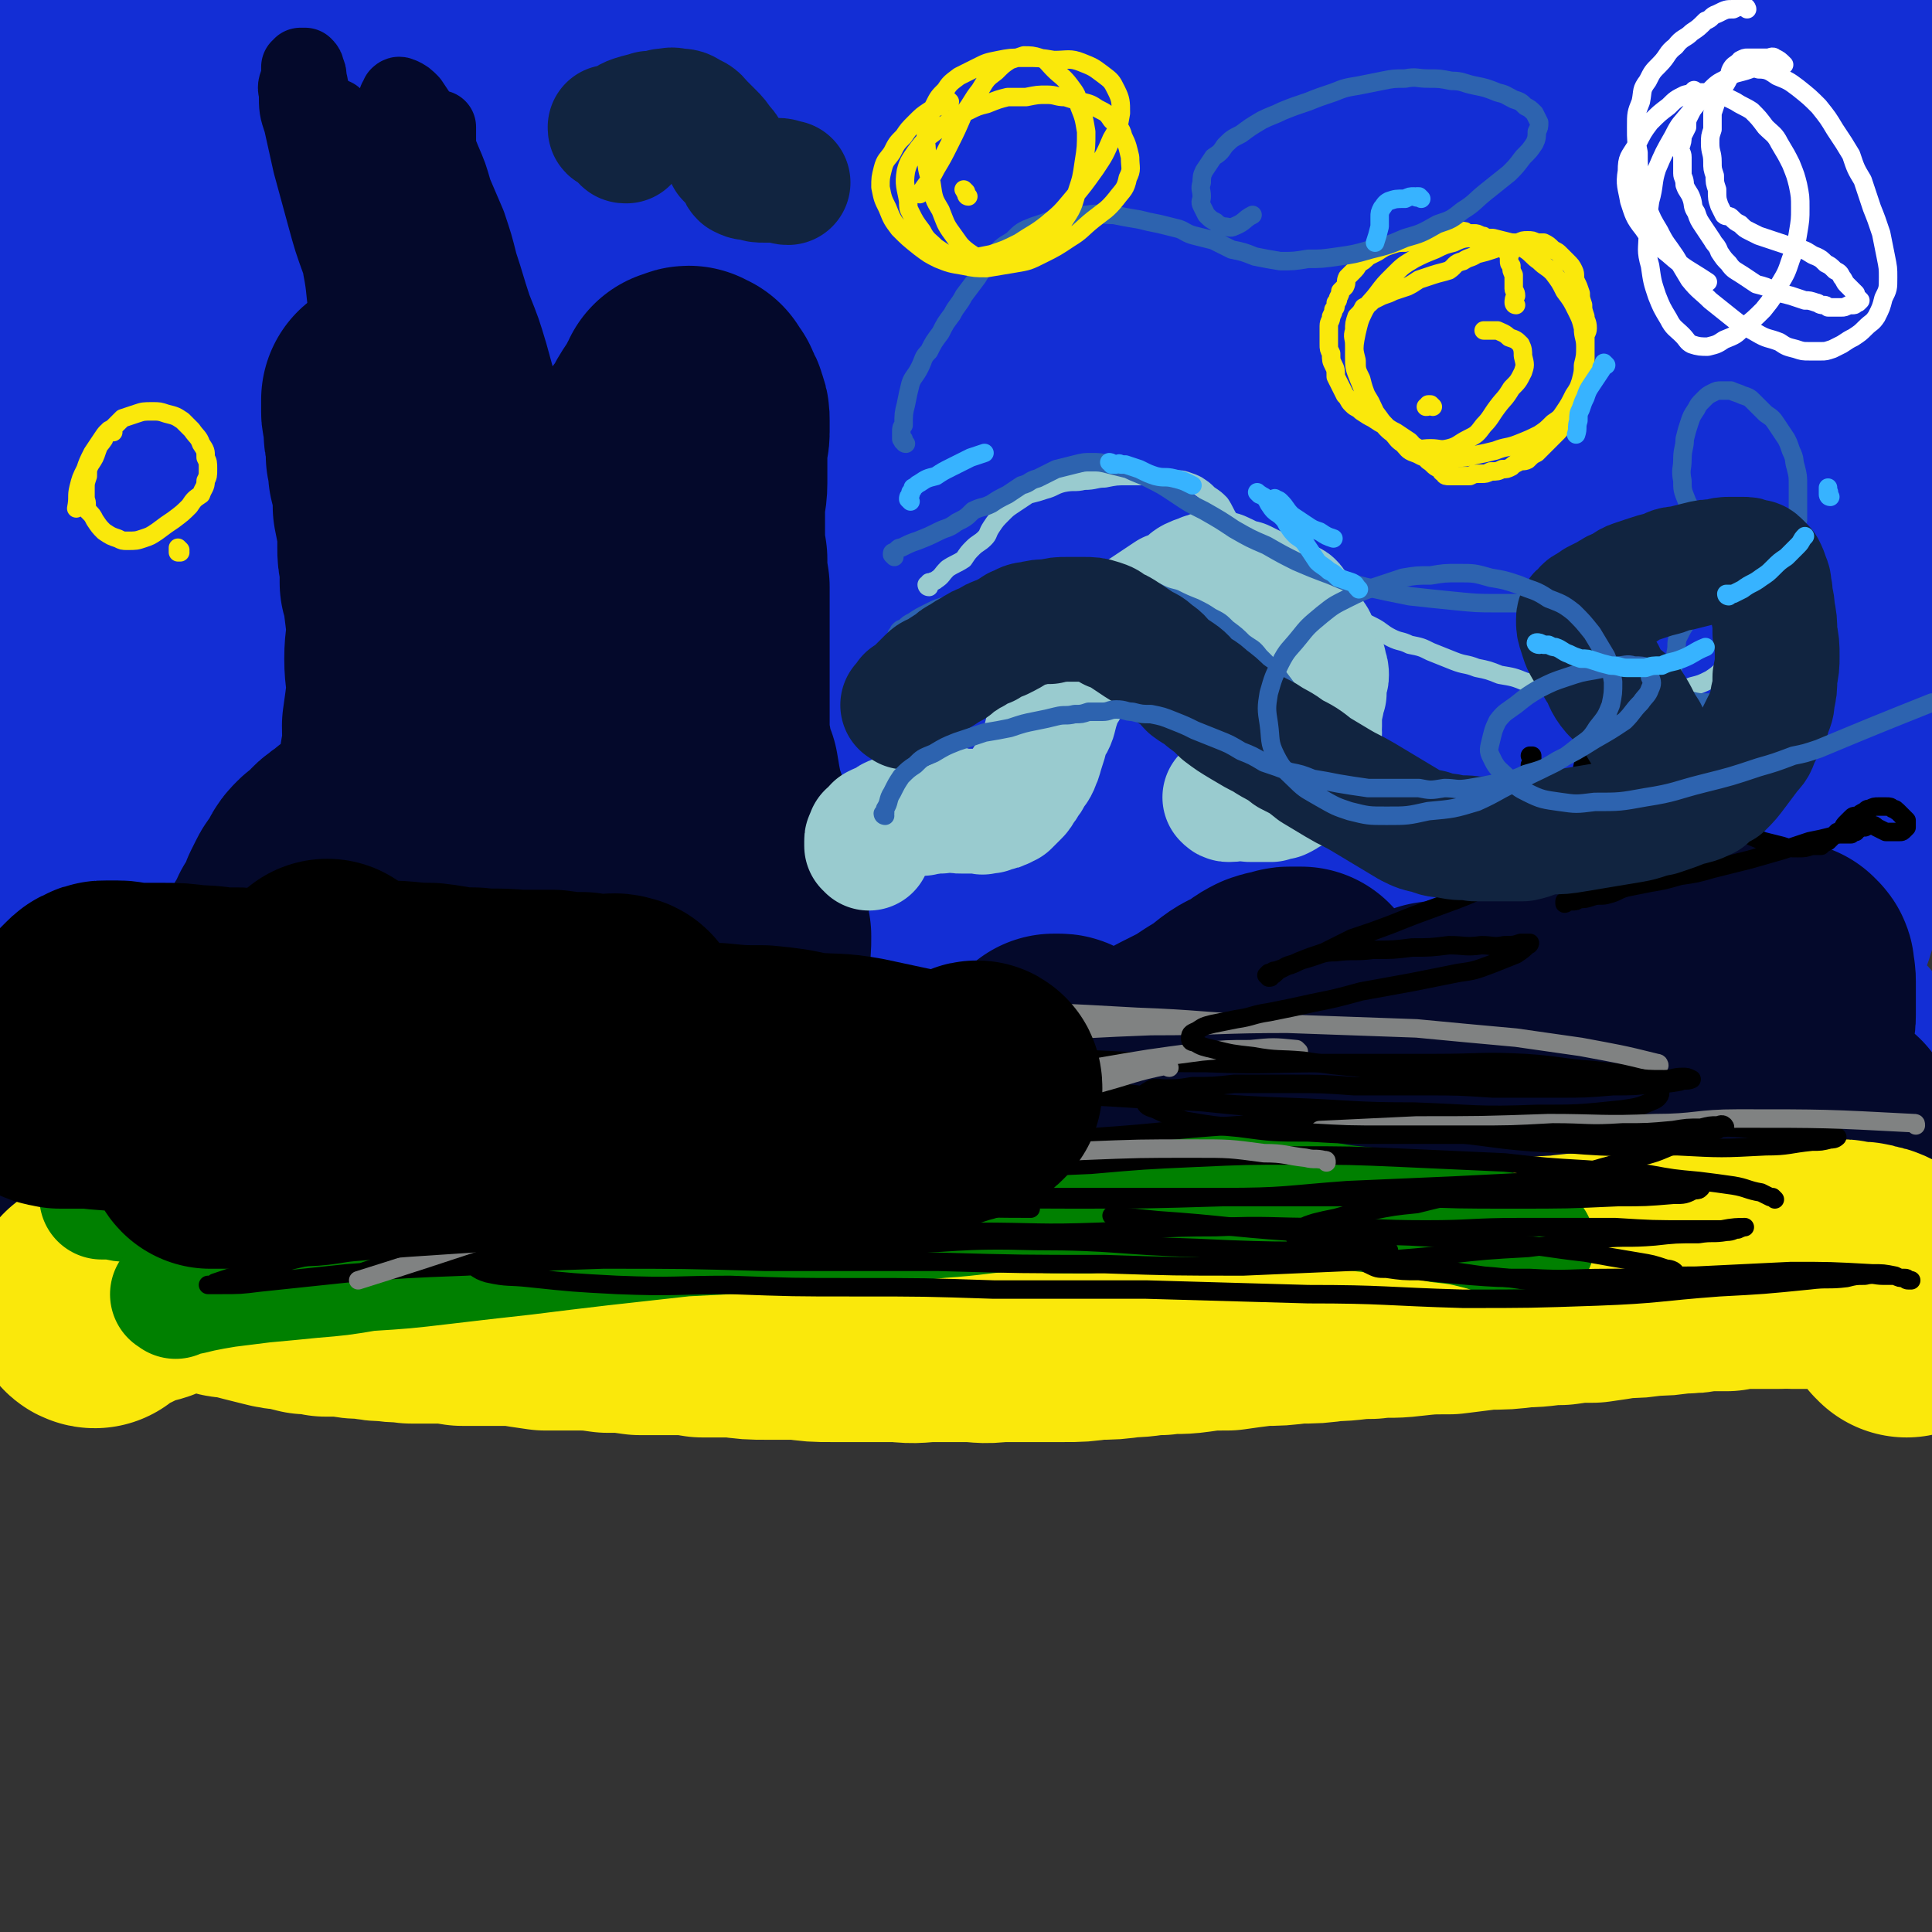 <svg viewBox='0 0 836 836' version='1.1' xmlns='http://www.w3.org/2000/svg' xmlns:xlink='http://www.w3.org/1999/xlink'><rect x="0" y="0" width="836" height="836" fill="#333333" stroke="none"/><g fill='none' stroke='rgb(19,46,213)' stroke-width='108' stroke-linecap='round' stroke-linejoin='round'><path d='M22,18c0,0 -1,0 -1,-1 0,0 1,0 2,0 0,0 0,0 0,0 1,-1 1,-1 2,-2 2,-2 2,-2 3,-4 2,-2 2,-2 3,-4 2,-2 2,-2 4,-4 2,-2 3,-1 5,-3 3,-2 3,-2 5,-3 3,-1 3,-1 5,-2 1,-1 1,-1 3,-2 1,0 0,0 1,-1 2,-1 2,0 3,-1 1,0 1,0 2,-1 2,0 1,0 3,0 2,-1 2,0 4,0 3,0 3,0 7,0 3,0 3,0 7,-1 5,0 5,0 9,0 4,-1 4,0 8,0 5,0 5,0 10,1 4,0 4,0 9,1 5,0 5,1 10,1 5,1 5,1 10,1 5,1 5,1 9,2 5,0 5,0 11,0 5,1 5,1 11,1 6,1 6,1 12,2 7,1 7,1 14,2 8,1 8,1 16,1 10,1 10,1 19,2 12,1 12,1 24,2 13,0 13,0 27,0 18,0 18,0 35,0 19,0 19,0 38,-1 18,0 18,0 36,-1 18,-1 18,-2 36,-3 16,-1 16,-1 33,-1 15,0 15,0 30,0 16,0 16,0 32,1 16,0 16,0 33,0 16,1 16,0 33,0 19,1 19,0 38,1 17,0 17,1 33,1 14,1 14,1 28,2 9,0 9,0 19,1 9,1 9,1 18,1 9,1 9,1 17,2 7,0 7,0 14,1 5,0 5,1 10,2 3,1 3,1 7,1 3,0 3,0 6,0 2,1 2,1 4,1 2,0 2,0 4,0 1,0 1,0 2,0 0,0 0,0 0,0 0,0 0,0 -1,0 0,0 0,0 -1,0 0,0 0,0 -1,0 -2,0 -2,0 -5,0 -4,0 -4,0 -8,-1 -6,0 -6,-1 -13,-1 -12,-2 -12,-1 -24,-3 -19,-2 -19,-2 -38,-4 -18,-2 -18,-2 -36,-4 -21,-2 -21,-2 -41,-4 -21,-2 -21,-2 -42,-3 -21,-2 -21,-2 -42,-3 -21,-2 -21,-1 -43,-3 -22,-1 -22,-2 -45,-2 -23,0 -23,0 -46,1 -26,2 -26,2 -51,4 -26,1 -26,0 -52,2 -26,2 -26,2 -52,5 -19,2 -19,2 -39,5 -15,3 -15,3 -29,7 -14,3 -14,3 -28,7 -13,3 -13,3 -25,7 -10,4 -10,4 -20,8 -8,4 -8,4 -16,8 -5,2 -5,2 -10,5 -3,2 -3,2 -7,5 -1,2 -2,2 -3,4 -1,1 -1,1 -1,2 0,1 1,2 2,2 3,0 3,0 6,0 8,-1 8,-1 15,-2 12,-1 12,-1 24,-3 16,-2 16,-3 33,-5 19,-3 19,-3 39,-5 23,-3 23,-4 47,-6 30,-4 30,-4 60,-7 32,-3 32,-4 64,-6 36,-3 36,-3 72,-4 36,-1 36,-1 73,-1 35,0 35,0 70,1 33,1 33,2 66,4 31,2 31,1 62,3 22,2 22,2 43,5 14,2 14,1 27,4 8,3 8,3 16,7 6,3 7,3 13,8 5,5 5,5 10,11 4,5 4,5 7,10 2,5 2,5 3,9 2,3 1,3 2,6 1,2 1,2 1,4 0,2 1,2 0,3 0,1 -1,1 -2,1 -2,0 -2,-1 -4,-2 -7,-3 -6,-4 -13,-6 -15,-5 -15,-6 -30,-9 -31,-6 -31,-6 -62,-10 -34,-5 -34,-4 -68,-7 -34,-3 -34,-4 -68,-6 -25,-1 -25,0 -50,1 -20,0 -20,1 -40,2 -20,1 -20,1 -39,3 -21,2 -21,2 -42,4 -21,2 -21,2 -41,4 -21,3 -21,4 -41,7 -20,4 -20,4 -40,7 -19,4 -18,5 -37,8 -18,4 -18,4 -35,7 -15,4 -15,4 -30,7 -14,3 -14,3 -28,6 -11,2 -11,2 -22,5 -8,1 -8,1 -17,3 -6,1 -6,2 -13,3 -4,1 -4,1 -8,2 -2,1 -3,1 -5,1 -1,1 -1,1 -1,1 0,1 0,1 0,1 3,0 3,0 5,0 5,0 5,1 10,1 9,-1 9,-1 17,-1 15,-1 15,-1 29,-2 20,0 20,0 40,-1 23,-1 23,-2 47,-3 29,-2 29,-2 59,-3 33,-1 33,-1 66,-2 36,-1 36,-1 71,-1 37,0 37,0 74,2 34,1 34,2 68,4 28,2 28,1 56,3 21,2 21,2 42,4 16,1 16,1 31,3 11,1 11,1 21,2 7,1 7,1 14,2 4,0 4,0 8,1 3,1 3,1 5,1 0,0 0,0 0,1 0,0 0,0 -1,0 -3,1 -3,1 -7,1 -6,0 -6,0 -12,0 -9,0 -9,0 -17,-1 -14,0 -14,0 -27,-1 -18,-1 -18,-1 -35,-2 -20,-2 -20,-2 -41,-3 -27,-2 -27,-1 -54,-3 -32,-1 -31,-1 -63,-2 -29,-1 -29,-1 -59,-2 -30,0 -30,-1 -60,-1 -28,1 -29,1 -57,2 -28,2 -28,2 -56,4 -25,2 -25,2 -51,5 -20,2 -20,1 -41,4 -18,2 -18,2 -35,5 -17,2 -17,2 -34,5 -13,1 -13,1 -26,3 -7,1 -7,1 -13,3 -5,0 -5,0 -9,1 -4,1 -4,1 -7,2 -2,0 -2,0 -4,1 -1,1 -2,1 -2,1 -1,0 0,1 1,1 3,0 3,0 6,0 9,-1 9,-1 19,-1 17,-1 17,-1 34,-2 23,-2 23,-2 46,-4 29,-2 29,-3 58,-4 32,-1 32,0 64,-1 35,0 35,-1 70,-1 36,0 36,1 72,2 36,2 37,1 73,4 37,2 37,2 74,6 36,3 35,4 71,8 31,4 32,4 63,9 26,4 26,4 51,9 16,3 16,2 32,6 8,3 8,3 16,8 6,4 7,4 12,9 6,5 6,6 10,13 4,6 4,6 7,12 2,4 2,4 3,8 1,2 1,2 1,4 0,1 0,1 0,1 0,0 0,-1 -1,-1 -3,-4 -2,-4 -6,-7 -10,-9 -9,-10 -21,-16 -25,-12 -25,-12 -51,-20 -33,-10 -34,-10 -67,-17 -37,-7 -37,-7 -74,-11 -32,-4 -32,-4 -65,-6 -29,-1 -29,-1 -58,-1 -26,0 -26,1 -52,2 -24,1 -25,1 -49,3 -21,2 -21,3 -43,5 -17,2 -17,2 -35,4 -18,3 -18,4 -36,7 -19,3 -19,3 -38,6 -19,3 -19,3 -38,6 -18,3 -18,3 -36,6 -17,3 -17,3 -33,6 -12,2 -12,2 -25,5 -9,2 -9,2 -19,4 -6,1 -6,1 -12,3 -4,1 -4,1 -9,2 -2,1 -2,1 -4,2 -2,1 -2,1 -3,2 -1,0 -1,1 -1,1 0,1 0,2 1,2 5,1 5,1 11,1 12,1 12,2 25,2 24,1 24,0 48,0 29,0 29,0 58,-1 34,0 34,0 69,0 39,0 39,0 78,1 43,1 43,1 86,3 45,2 45,2 90,6 43,3 43,3 86,9 39,4 39,5 78,11 25,3 25,3 51,7 15,3 15,2 30,6 9,2 9,3 18,6 5,1 5,1 10,3 3,1 3,1 6,3 1,0 1,1 1,1 -1,1 -2,0 -4,0 -6,-1 -6,-1 -12,-2 -13,-2 -13,-2 -26,-4 -25,-3 -25,-3 -50,-6 -33,-4 -33,-3 -66,-6 -41,-4 -41,-4 -82,-6 -40,-3 -40,-3 -80,-4 -41,0 -41,-1 -81,0 -38,1 -38,1 -75,3 -35,2 -35,3 -69,6 -28,3 -28,3 -57,7 -22,3 -22,2 -45,6 -16,3 -16,3 -32,7 -13,2 -13,2 -27,5 -10,3 -10,3 -20,6 -6,1 -6,1 -12,3 -4,2 -4,2 -8,3 -3,1 -3,1 -5,3 -2,1 -2,1 -4,2 0,1 0,2 0,2 3,1 4,0 7,0 11,0 11,0 21,-1 24,-1 24,-1 47,-3 29,-2 29,-3 58,-5 33,-2 33,-2 66,-4 38,-1 38,-2 75,-3 39,0 39,0 79,1 41,1 41,1 82,4 38,2 38,2 75,5 32,3 32,3 64,7 26,4 26,4 51,8 18,3 18,3 35,6 11,2 11,2 22,4 4,0 4,1 9,2 2,1 3,1 4,3 0,0 0,1 -1,2 -3,1 -3,1 -6,2 -6,1 -6,0 -11,1 -10,0 -10,0 -20,0 -17,1 -17,1 -33,0 -21,-1 -21,-1 -42,-2 -28,-1 -28,-2 -57,-4 -37,-2 -37,-2 -74,-3 -36,-1 -36,-2 -72,-2 -33,0 -33,0 -66,2 -27,1 -27,2 -54,4 -21,2 -21,2 -41,5 -17,2 -17,3 -33,6 -16,2 -16,3 -31,6 -14,2 -14,2 -28,5 -11,3 -11,2 -22,5 -7,1 -7,1 -14,3 -6,2 -6,2 -11,4 -4,1 -4,1 -7,3 -2,0 -2,1 -4,2 0,0 0,0 0,0 2,1 3,1 5,1 8,0 8,0 16,0 15,0 15,0 30,0 22,-1 22,-1 43,-2 25,0 25,0 50,1 32,0 32,0 63,1 36,1 36,0 71,2 40,2 40,2 81,5 42,4 42,3 84,9 41,5 41,6 82,11 34,5 35,4 69,10 21,3 21,2 42,7 15,4 15,4 29,10 12,7 12,7 22,16 8,8 7,8 13,17 5,8 5,8 9,16 2,5 2,6 4,11 1,3 1,3 2,7 1,1 1,2 1,3 0,0 0,0 0,-1 -2,-2 -2,-2 -3,-4 -3,-5 -1,-6 -5,-11 -12,-12 -12,-14 -27,-23 -30,-16 -31,-17 -64,-27 -32,-9 -33,-6 -65,-10 -31,-5 -31,-4 -62,-7 -29,-3 -29,-3 -59,-4 -28,-1 -28,0 -56,1 -26,0 -26,-1 -52,0 -18,1 -18,1 -37,2 -15,1 -15,1 -30,2 -14,2 -14,2 -28,4 -13,1 -13,1 -26,3 -11,2 -11,2 -23,4 -10,2 -10,2 -21,5 -9,1 -9,1 -17,3 -7,2 -7,3 -15,5 -6,2 -6,2 -13,5 -5,2 -5,2 -10,4 -4,2 -4,2 -9,3 -2,1 -2,1 -4,1 -1,1 -2,1 -2,0 -1,0 0,0 0,0 2,-1 2,-1 4,-1 6,0 6,0 13,0 12,-1 12,0 25,0 19,0 19,0 38,0 24,-1 24,-1 47,0 26,0 26,0 53,1 30,1 30,0 60,1 34,2 34,2 68,4 33,1 33,0 67,2 30,2 30,3 61,6 27,2 27,2 53,4 20,2 20,3 39,4 11,1 11,1 22,1 6,-1 6,-1 11,-1 2,0 3,0 5,1 1,1 1,2 0,3 -2,3 -3,2 -7,4 -7,2 -7,2 -15,3 -12,1 -12,1 -24,1 -18,1 -18,1 -35,2 -20,0 -20,0 -40,0 -23,0 -23,0 -45,0 -24,0 -24,0 -49,0 -27,-1 -27,-1 -54,-2 -32,-2 -32,-2 -65,-3 -33,-2 -33,-2 -67,-3 -27,-2 -27,-2 -55,-4 -26,-1 -26,0 -52,-2 -19,0 -19,-1 -39,-1 -16,-1 -16,0 -32,0 -16,0 -16,-1 -32,0 -14,0 -14,0 -28,1 -11,0 -11,0 -21,0 -8,1 -8,1 -15,2 -5,1 -5,1 -11,2 -3,0 -3,0 -7,-1 -1,0 -1,0 -3,0 0,-1 0,0 0,-1 0,0 0,0 0,0 0,0 0,0 0,0 0,-1 0,-1 0,-1 0,-1 0,-1 0,-1 0,-1 0,-1 0,-1 0,-1 0,-1 0,-1 0,-1 0,-1 0,-2 0,-1 0,-1 0,-2 -1,-1 0,-1 -1,-1 0,-1 0,-1 -1,-1 -1,-1 -1,-1 -2,-2 0,0 0,-1 -1,-1 -1,-1 -1,-1 -2,-2 -1,-2 -1,-2 -2,-3 0,-2 0,-2 -1,-3 -1,-1 0,-1 -1,-2 0,-1 -1,-1 -1,-2 -1,-2 -1,-2 -1,-4 -1,-1 -1,-1 -1,-2 -1,-1 -1,-1 -1,-3 -1,-3 -1,-3 -1,-6 0,-6 0,-6 0,-11 -1,-6 -1,-6 -1,-12 0,-5 -1,-5 -1,-9 0,-5 0,-5 0,-11 -1,-6 -1,-6 -1,-13 -1,-8 -1,-8 -1,-17 -1,-9 -1,-9 -2,-19 0,-10 0,-10 -1,-20 -1,-10 -1,-10 -2,-20 0,-11 0,-11 -1,-21 -1,-10 -1,-10 -2,-21 0,-10 0,-10 -1,-21 -1,-11 -1,-11 -2,-21 -1,-11 -1,-11 -1,-22 -1,-11 -1,-11 -2,-22 0,-11 0,-11 0,-22 -1,-11 -1,-11 -1,-23 0,-10 0,-10 -1,-20 0,-10 0,-10 0,-19 0,-8 0,-8 0,-16 1,-7 0,-7 1,-14 0,-7 0,-7 1,-13 1,-6 1,-6 3,-11 1,-5 1,-5 2,-10 1,-4 1,-4 1,-8 1,-3 1,-3 1,-5 1,-2 1,-2 1,-4 0,-1 0,-1 0,-2 0,0 0,0 0,0 0,0 0,0 0,0 0,1 0,1 0,2 -1,2 -1,2 -1,4 -1,4 -2,4 -2,8 -1,6 -1,6 -2,12 -1,7 -1,7 -2,14 -1,10 -1,10 -2,19 -2,10 -2,10 -3,21 -1,11 -1,11 -2,21 0,11 0,11 -1,22 0,11 0,11 -1,22 0,10 0,10 0,21 0,10 0,10 -1,21 0,10 0,10 0,21 1,11 1,11 1,22 0,10 0,10 0,21 -1,12 -1,12 -1,23 0,12 0,12 -1,23 0,11 0,11 -1,21 -1,11 -1,11 -1,21 -1,10 -1,10 -2,19 -1,8 -1,8 -2,15 0,6 0,6 -1,13 -1,4 -1,4 -2,9 0,4 0,4 0,8 -1,2 -1,2 -1,5 0,1 0,1 0,2 0,1 0,1 0,1 0,0 0,0 0,0 0,-1 0,-1 0,-2 0,-2 0,-2 1,-3 1,-1 1,-1 3,-3 2,-1 2,-1 4,-2 3,-2 3,-2 6,-3 3,-1 3,-2 6,-2 5,-1 5,-1 9,-1 6,1 6,1 11,1 8,1 8,1 16,2 9,1 9,1 18,3 10,2 10,2 20,4 10,2 10,3 20,4 12,1 12,0 24,1 12,2 12,3 24,5 14,3 14,3 27,5 15,3 15,3 29,5 14,2 14,2 29,3 15,2 15,3 30,4 16,1 16,0 32,1 17,1 17,1 33,2 15,1 15,1 30,2 17,1 17,0 33,1 15,1 15,3 30,4 14,0 14,-1 28,-1 13,-1 13,0 26,-1 11,0 11,0 23,-1 11,0 11,-1 21,-1 10,-1 10,-1 20,-3 10,-1 10,-1 20,-3 9,-1 9,-1 17,-3 9,-1 9,-2 18,-4 9,-2 9,-2 18,-4 9,-2 9,-2 18,-4 9,-1 9,-1 19,-2 9,-2 9,-2 18,-4 7,-1 7,-1 15,-2 7,-1 7,0 13,-2 6,0 6,0 11,-1 4,-1 4,-1 8,-2 3,-1 3,-1 6,-2 3,0 3,0 5,-1 1,0 1,1 3,0 1,0 0,0 1,-1 1,0 1,0 1,0 1,0 1,0 1,0 1,0 1,0 1,0 1,0 1,0 1,0 1,-1 1,-1 1,-1 2,-2 1,-2 2,-4 1,-3 1,-3 2,-5 2,-3 2,-3 3,-6 2,-4 2,-4 3,-8 2,-4 2,-4 4,-9 1,-4 1,-4 3,-8 1,-5 1,-5 2,-10 2,-7 2,-7 3,-13 1,-5 1,-5 2,-11 1,-5 1,-5 2,-10 0,-5 0,-5 1,-11 1,-7 1,-7 1,-14 1,-9 1,-9 2,-17 1,-10 1,-10 1,-20 1,-10 1,-10 1,-21 0,-11 0,-11 1,-21 0,-12 0,-12 0,-23 0,-10 0,-10 0,-21 0,-8 1,-8 1,-15 0,-7 -1,-7 -1,-14 0,-6 0,-6 -1,-11 0,-4 0,-4 0,-8 -1,-2 -1,-2 -1,-5 0,-1 0,-1 0,-2 -1,-1 -1,-1 0,-1 0,0 0,0 0,0 0,0 0,0 0,0 1,1 1,1 1,3 1,3 1,3 1,6 0,5 0,5 1,10 0,6 0,6 1,13 0,8 1,8 1,17 1,11 1,11 2,22 1,12 2,12 2,24 1,12 1,12 2,24 0,10 0,10 0,21 0,10 0,10 0,20 0,10 0,10 0,19 -1,9 0,9 -1,17 -2,9 -2,9 -4,18 -2,9 -2,9 -4,17 -2,7 -1,7 -3,14 -1,6 -1,6 -2,11 -1,5 -1,5 -2,10 -1,5 -1,5 -2,9 0,5 0,5 -1,9 0,4 0,4 0,8 -1,3 -1,3 -1,6 0,2 0,2 0,4 0,0 0,1 0,0 0,0 0,-1 0,-2 1,-1 1,-1 1,-2 0,-1 0,-1 0,-2 0,-2 0,-2 0,-5 1,-2 1,-2 1,-5 1,-2 0,-2 1,-4 1,-3 1,-3 2,-6 2,-5 2,-5 3,-11 2,-6 2,-6 3,-12 2,-7 2,-7 3,-15 1,-10 1,-10 2,-19 0,-12 0,-13 0,-25 0,-13 0,-13 -1,-27 -1,-16 -2,-16 -3,-33 0,-15 1,-15 1,-30 0,-11 0,-11 -1,-22 0,-10 -1,-10 -1,-21 -1,-10 -1,-10 -2,-20 0,-10 0,-10 -1,-21 0,-9 -1,-9 -1,-19 -1,-10 -1,-10 -2,-20 -1,-9 -1,-9 -3,-17 -1,-9 -1,-9 -2,-18 -1,-7 -1,-7 -2,-15 0,-6 0,-6 -1,-12 -1,-4 -1,-4 -2,-9 0,-5 0,-5 0,-9 -1,-3 -1,-3 -1,-6 0,-2 0,-2 0,-5 0,-1 -1,-1 -1,-3 0,-2 0,-2 1,-4 0,-2 0,-2 0,-4 0,-2 -1,-2 -1,-4 0,-1 0,-1 0,-3 0,-2 0,-2 0,-4 0,-2 0,-2 1,-4 2,-1 2,-1 4,-3 1,-2 1,-2 2,-4 1,-2 1,-2 2,-4 1,-1 0,-1 0,-2 0,-1 0,-1 0,-2 0,0 0,0 0,0 -1,1 -1,1 -3,2 -1,1 -1,1 -3,1 -3,2 -3,1 -6,2 -3,2 -3,2 -7,3 -5,1 -5,1 -9,2 -6,1 -6,1 -12,2 -6,1 -6,0 -12,1 -7,0 -7,0 -13,1 -8,0 -8,0 -16,0 -10,1 -10,1 -20,1 -10,0 -10,0 -20,1 -10,0 -10,0 -21,1 -11,1 -11,1 -22,3 -11,1 -11,1 -22,2 -11,0 -11,0 -23,1 -10,1 -10,1 -20,1 -11,1 -11,1 -22,2 -13,1 -13,1 -25,3 -14,1 -14,1 -27,2 -16,1 -16,1 -32,2 -18,2 -18,2 -35,4 -16,1 -16,1 -32,3 -15,1 -15,1 -31,2 -14,2 -14,2 -29,4 -14,1 -14,1 -28,2 -15,2 -15,2 -29,3 -14,2 -14,2 -28,3 -13,1 -14,1 -27,3 -12,1 -12,1 -25,3 -12,2 -13,0 -25,3 -10,3 -10,4 -20,8 -7,3 -7,3 -15,5 -6,2 -7,2 -13,3 -7,2 -7,2 -14,4 -6,2 -6,2 -12,4 -4,1 -4,1 -9,2 -2,1 -2,1 -5,2 -1,0 -1,0 -3,0 -1,0 -1,1 -1,1 -1,1 -1,1 -2,1 0,1 0,1 0,2 -1,1 -1,1 -1,2 0,2 0,2 -1,3 0,2 0,2 0,4 -1,2 -1,2 -1,3 -1,2 -1,2 -2,3 0,3 0,3 -1,5 -1,3 -1,3 -1,6 -1,3 -1,3 -2,7 -1,5 0,5 -1,10 0,4 0,4 -1,9 -1,5 -1,5 -1,9 -1,6 -1,6 -2,12 -1,6 -1,6 -2,12 -1,7 -1,7 -2,14 -1,7 -1,7 -2,15 -1,8 -1,8 -2,17 -1,8 -1,8 -2,17 -1,9 -1,9 -2,19 -1,9 -1,9 -2,19 -2,10 -2,10 -3,20 -1,10 -1,10 -3,20 -1,10 -1,10 -3,19 -1,10 -1,10 -3,19 -1,9 -2,8 -3,17 -1,8 -1,8 -2,16 -1,7 -1,7 -2,14 -1,6 0,6 -1,11 0,5 0,5 -1,10 0,3 0,3 0,7 0,3 0,3 0,6 0,3 0,3 0,5 0,2 0,3 0,5 1,2 1,2 2,4 1,2 1,2 2,4 1,2 1,2 2,5 0,3 0,3 1,5 1,3 1,3 2,6 1,2 1,2 2,5 1,2 0,2 1,4 1,2 1,2 2,4 1,2 1,2 2,3 1,1 1,1 1,3 1,1 1,1 2,2 1,1 1,1 2,2 1,1 1,1 2,2 1,1 1,1 2,2 1,2 1,2 3,4 2,2 2,2 4,3 3,3 3,3 7,5 4,2 4,2 9,4 5,2 4,3 10,4 6,2 6,2 12,3 6,2 6,2 13,3 7,1 7,1 14,1 7,1 7,1 13,1 7,0 7,0 13,0 7,1 7,1 14,1 7,0 7,0 14,0 6,0 6,0 13,0 6,0 6,0 12,0 7,0 7,0 15,0 7,0 7,0 14,0 7,-1 7,-1 13,-1 7,-1 7,-1 14,-1 8,0 8,0 15,0 7,0 7,0 13,0 7,0 7,-1 13,-1 7,0 7,0 14,0 7,0 7,0 15,0 6,0 6,0 13,0 7,0 7,0 13,0 8,0 8,0 15,0 8,-1 8,-1 16,-1 8,0 8,0 15,0 8,0 8,0 16,0 9,0 9,0 18,1 9,0 9,0 17,0 9,0 9,0 17,0 11,0 11,0 21,1 10,0 10,-1 19,0 10,0 10,0 20,0 9,0 9,0 19,0 9,-1 9,-1 17,-1 10,0 10,0 20,0 9,-1 9,-1 18,-1 9,-1 9,-1 17,-1 10,-1 10,-1 19,-1 9,-1 9,-1 17,-1 7,-1 7,-1 13,-1 8,0 8,0 15,0 6,0 6,0 13,-1 5,0 5,1 10,0 5,0 5,0 9,0 4,0 4,0 7,0 4,0 4,0 8,-1 3,0 3,0 6,0 3,0 3,0 6,0 2,0 2,0 5,-1 3,0 3,0 5,-1 3,0 3,0 5,-1 2,0 2,0 4,-1 2,0 1,-1 3,-2 2,0 2,0 3,0 2,-1 2,-1 3,-2 2,0 2,0 3,0 1,-1 1,-1 2,-1 1,-1 1,0 2,-1 1,0 1,-1 2,-1 1,0 1,0 2,0 0,0 0,0 1,0 0,0 1,0 1,0 1,-1 1,-1 1,-1 1,-1 1,-1 2,-1 0,0 0,0 0,-1 1,0 1,0 1,-1 0,-1 0,-1 1,-1 0,0 0,0 0,0 0,0 0,0 0,0 0,1 0,1 -1,1 -1,0 -1,0 -2,0 -1,1 -1,1 -2,2 -2,1 -2,1 -5,2 -5,2 -6,2 -11,3 -9,2 -9,2 -18,4 -9,2 -9,2 -19,3 -13,1 -13,1 -25,3 -17,1 -17,1 -33,2 -17,1 -17,1 -35,2 -16,1 -16,1 -31,1 -16,1 -16,1 -32,1 -14,1 -14,1 -29,1 -15,0 -15,0 -30,0 -17,1 -17,1 -34,1 -17,0 -17,1 -34,0 -16,0 -16,-1 -33,-2 -14,0 -14,1 -29,1 -14,1 -14,1 -28,2 -16,0 -16,0 -32,1 -15,0 -15,1 -31,1 -16,1 -16,0 -31,1 -18,0 -18,0 -36,0 -15,0 -15,0 -31,0 -12,0 -12,0 -24,0 -8,0 -8,0 -16,0 -7,0 -7,0 -15,0 -5,0 -5,0 -11,0 -5,-1 -5,0 -11,0 -3,0 -3,0 -7,0 -3,0 -3,-1 -5,-1 -2,0 -3,0 -5,0 -2,-1 -2,-1 -4,-1 -2,-1 -2,-1 -4,-1 -1,-1 -1,0 -2,0 -2,-1 -2,-1 -3,-1 -1,0 -1,0 -2,0 -1,0 -1,0 -2,0 -1,0 -1,0 -2,0 -1,0 -1,0 -2,0 -1,0 -1,0 -2,0 -1,0 -1,0 -2,0 -1,0 -1,0 -2,0 -1,0 -1,0 -1,0 -1,1 -1,1 -2,1 -1,0 -1,0 -2,0 -1,1 -1,1 -1,1 -1,1 -1,1 -2,1 -2,1 -2,1 -3,1 -1,0 -1,0 -2,1 -1,0 -1,0 -2,0 -1,0 -1,0 -3,0 -1,1 -1,1 -2,1 -1,0 -1,0 -3,1 -1,0 -1,0 -2,0 -2,0 -2,0 -3,1 -2,0 -2,0 -4,0 -2,0 -1,0 -3,1 -2,0 -2,0 -4,0 -12,2 -12,2 -24,4 '/></g>
<g fill='none' stroke='rgb(4,9,43)' stroke-width='108' stroke-linecap='round' stroke-linejoin='round'><path d='M70,519c0,0 0,0 -1,-1 0,-1 0,-1 0,-1 0,-1 0,-1 0,-1 0,0 0,0 -1,-1 0,0 0,0 0,0 0,-1 0,-1 0,-1 -1,0 -1,-1 -1,-1 0,0 0,0 -1,-1 0,0 0,0 0,0 0,0 0,0 -1,0 0,0 0,0 -1,0 0,0 0,0 0,0 -1,0 -1,0 -1,1 0,0 -1,0 -1,0 0,0 0,0 0,1 0,0 0,0 0,0 0,1 0,1 0,1 -1,0 -1,0 0,0 0,0 0,0 0,0 1,0 1,0 1,-1 1,-1 1,-1 2,-2 2,-2 2,-2 4,-5 2,-2 2,-2 4,-4 1,-3 1,-3 3,-5 1,-2 1,-2 2,-5 2,-3 1,-3 3,-6 1,-3 1,-3 3,-6 1,-3 1,-3 3,-5 1,-3 1,-3 3,-7 1,-2 1,-3 3,-5 1,-3 1,-3 3,-5 1,-3 1,-3 2,-5 2,-2 2,-2 3,-4 1,-2 1,-2 3,-4 1,-2 1,-2 3,-4 1,-3 1,-3 2,-6 2,-2 2,-2 3,-5 1,-3 1,-3 2,-5 2,-3 2,-3 3,-6 1,-3 1,-3 3,-6 1,-3 1,-3 3,-6 2,-3 2,-3 3,-6 2,-2 2,-2 3,-5 1,-2 1,-2 2,-5 1,-2 1,-2 2,-4 1,-2 1,-2 3,-4 1,-2 1,-2 2,-4 1,-2 1,-2 3,-4 2,-2 3,-1 5,-3 1,-2 1,-3 3,-4 2,-2 3,-2 5,-4 3,-2 3,-2 6,-4 2,-2 2,-2 4,-5 2,-2 2,-2 4,-4 1,-2 1,-2 3,-4 1,-2 1,-2 2,-4 1,-2 1,-3 3,-5 1,-2 2,-1 4,-4 1,-3 0,-3 1,-6 0,-3 0,-3 0,-6 0,-3 0,-3 0,-6 0,-3 0,-3 0,-6 0,-4 1,-4 1,-7 -1,-4 -1,-4 -1,-8 0,-4 -1,-4 -1,-8 -1,-5 0,-5 0,-10 -1,-5 0,-5 -1,-9 0,-5 0,-5 -1,-10 -1,-3 -2,-3 -3,-7 0,-4 0,-4 0,-8 -1,-4 -1,-4 -1,-7 0,-4 0,-4 0,-8 -1,-5 -1,-5 -2,-10 0,-3 0,-4 0,-7 -1,-4 -1,-4 -2,-8 0,-4 0,-4 -1,-7 0,-3 0,-3 0,-6 -1,-3 -1,-3 -1,-6 0,-3 0,-3 0,-5 -1,-1 -1,-1 -1,-2 0,-2 0,-2 0,-3 0,0 0,0 0,-1 0,0 0,0 0,-1 0,0 0,0 0,0 1,1 1,1 1,1 0,0 0,0 0,1 0,0 0,0 0,1 1,1 1,1 1,2 0,1 0,1 0,2 1,1 1,1 2,3 1,1 1,1 1,2 1,2 1,2 1,3 1,2 1,2 1,4 0,3 0,3 0,6 0,4 0,4 0,8 0,6 0,6 0,11 0,6 0,6 0,12 1,6 0,6 1,12 0,7 0,7 1,14 1,8 1,8 2,16 0,7 -1,7 -1,14 0,7 1,7 1,14 -1,8 -1,8 -2,15 0,8 1,8 -1,15 -1,7 -1,7 -3,14 -3,7 -3,7 -6,14 -2,7 -3,7 -5,14 -3,6 -3,6 -5,13 -2,6 -2,6 -3,12 -2,5 -2,5 -4,11 -1,6 -1,6 -2,11 -1,6 -1,6 -2,11 -1,5 -1,5 -2,11 0,5 0,5 -1,11 -1,5 -1,5 -2,11 0,5 0,5 -1,9 -1,4 -1,4 -2,8 -1,4 -1,4 -2,8 0,3 -1,3 -1,6 -1,2 -1,3 -1,5 0,1 1,1 1,2 1,1 0,1 0,2 0,1 0,1 0,2 0,1 0,1 -1,3 0,2 0,1 -1,3 0,2 0,2 0,4 -1,2 -1,2 -1,4 -1,3 -1,3 -2,5 -1,2 -1,2 -2,3 -2,2 -3,2 -5,3 -1,1 -1,1 -2,2 -1,0 -1,0 -3,1 0,0 0,0 0,0 0,0 0,0 -1,0 0,0 0,0 -1,0 0,0 0,0 0,0 0,-1 1,0 1,0 0,-1 -1,-2 0,-3 1,-1 2,0 2,-1 1,-2 0,-2 0,-3 1,-2 0,-2 1,-4 1,-3 1,-3 3,-5 2,-4 2,-4 4,-7 2,-3 2,-3 4,-6 2,-4 2,-5 4,-8 2,-4 2,-4 5,-7 1,-4 1,-4 3,-7 3,-4 3,-4 5,-8 3,-3 3,-4 5,-8 2,-4 2,-4 4,-8 3,-4 3,-4 6,-9 2,-4 2,-4 6,-9 3,-4 3,-4 6,-8 2,-4 3,-3 5,-7 2,-3 2,-3 5,-5 1,-3 1,-3 3,-5 1,-1 2,-1 3,-3 1,-1 1,-2 2,-3 1,-2 1,-1 2,-3 1,-1 0,-1 1,-2 1,-2 1,-2 2,-3 0,-1 1,-1 1,-2 1,-1 1,-1 2,-2 1,-2 1,-2 2,-3 0,-1 0,-1 1,-2 0,0 0,0 1,-1 0,-1 0,-1 1,-3 0,0 0,0 1,-1 0,-1 0,-1 0,-2 1,-1 1,-1 1,-2 0,-1 0,-1 1,-2 1,-1 1,-1 1,-2 1,-1 1,-1 2,-3 1,-2 1,-2 2,-4 1,-2 1,-2 3,-4 1,-3 1,-3 2,-6 2,-3 2,-3 4,-6 1,-3 1,-3 2,-7 2,-4 2,-4 3,-9 0,-4 0,-4 0,-8 0,-3 0,-3 0,-6 0,-3 0,-3 -1,-6 -1,-3 -1,-2 -2,-5 -1,-3 -1,-3 -2,-6 -1,-2 -1,-2 -2,-4 -1,-1 -2,0 -3,-2 -1,-1 -1,-2 -2,-3 -1,-1 -1,-1 -2,-2 0,0 0,0 0,0 '/></g>
<g fill='none' stroke='rgb(4,9,43)' stroke-width='32' stroke-linecap='round' stroke-linejoin='round'><path d='M154,381c0,-1 -1,-1 -1,-1 0,-1 1,-1 1,-1 0,-1 -1,-1 -1,-2 0,-4 0,-4 1,-8 0,-4 0,-4 1,-9 2,-4 2,-4 4,-9 2,-6 2,-6 4,-12 2,-7 2,-7 5,-15 2,-9 2,-9 4,-18 3,-9 3,-9 4,-18 1,-10 1,-10 2,-20 1,-10 2,-10 2,-19 0,-9 0,-10 -1,-19 -1,-8 -1,-8 -3,-16 -2,-7 -2,-7 -4,-14 -2,-7 -2,-7 -4,-14 -2,-8 -2,-8 -4,-16 -2,-7 -3,-7 -5,-15 -2,-7 -2,-7 -4,-14 -2,-8 -2,-8 -4,-15 -2,-8 -2,-8 -4,-15 -1,-7 -2,-7 -3,-14 -1,-6 -1,-6 -2,-13 0,-5 0,-5 0,-11 0,-5 0,-5 0,-10 0,-4 0,-4 1,-8 0,-2 1,-1 1,-3 1,-1 1,-1 1,-2 0,0 -1,0 -2,-1 0,0 -1,0 0,0 0,1 1,1 2,2 2,2 2,2 2,5 1,3 1,4 1,8 1,5 1,5 2,11 0,7 0,7 0,14 0,9 0,9 0,18 0,11 0,11 0,22 1,13 1,13 2,26 1,18 1,18 2,35 1,17 1,18 2,35 1,16 1,16 2,33 2,16 2,16 3,32 1,11 2,11 3,22 1,9 1,9 2,17 0,5 0,5 1,11 0,2 0,2 1,4 0,1 0,1 0,1 0,0 0,-1 0,-2 -1,-5 -2,-5 -3,-10 0,-6 0,-6 0,-12 0,-8 0,-8 -1,-17 -1,-10 -1,-10 -2,-20 -1,-11 -1,-11 -2,-21 -1,-12 -1,-12 -3,-24 -1,-13 -1,-13 -2,-26 -1,-15 -1,-15 -2,-29 0,-13 0,-13 0,-26 -1,-8 0,-8 -1,-16 0,-6 0,-6 0,-12 -1,-6 -1,-6 -1,-11 0,-4 0,-4 -1,-8 0,-1 0,-1 0,-3 0,-1 0,-1 0,-2 0,0 0,0 0,-1 0,0 0,0 0,-1 0,0 0,0 -1,-1 0,0 0,0 0,0 2,2 1,2 3,5 2,3 2,3 4,7 4,6 4,6 7,12 3,8 3,8 5,16 3,9 3,9 5,18 3,10 3,10 5,19 2,7 2,7 3,14 1,4 1,4 2,9 0,3 0,3 1,6 1,1 1,1 2,2 0,0 0,-1 0,-1 -1,-3 -1,-3 -2,-5 -1,-4 -1,-4 -2,-8 -2,-7 -2,-7 -2,-14 -1,-7 0,-7 1,-15 1,-9 1,-9 2,-19 1,-10 1,-10 2,-21 2,-11 2,-11 3,-22 1,-11 1,-11 2,-21 0,-8 0,-8 0,-15 0,-5 -1,-5 -1,-10 0,-2 0,-2 1,-5 0,0 0,0 0,0 0,0 0,1 0,1 0,3 0,3 0,5 -1,4 -1,4 -1,7 0,5 0,5 0,10 -1,5 -1,5 -1,10 -1,7 -1,7 -1,13 -1,8 -1,8 -1,15 0,9 0,9 1,18 0,8 -1,8 0,17 1,9 2,9 3,17 0,8 0,8 0,16 1,6 0,6 1,11 0,3 0,3 0,7 0,2 0,2 1,3 0,1 0,2 0,1 0,-1 0,-2 0,-4 0,-5 0,-5 0,-10 -1,-7 -1,-7 -1,-14 -1,-8 0,-8 -1,-16 -1,-10 -1,-10 -3,-19 -2,-10 -2,-10 -5,-20 -3,-9 -3,-9 -5,-17 -2,-7 -2,-7 -4,-14 -1,-5 -1,-5 -3,-9 -1,-4 -1,-4 -2,-8 0,-1 0,-1 1,-3 0,0 0,0 0,-1 0,0 0,1 0,1 1,2 0,2 1,3 2,4 3,3 5,7 3,5 3,5 6,10 3,7 3,7 5,14 3,8 4,8 6,17 2,9 2,9 3,19 2,9 2,9 3,18 0,7 1,7 0,15 0,5 -1,5 -3,9 -1,4 0,5 -2,8 -1,2 -2,2 -4,2 -3,1 -4,1 -6,-1 -4,-2 -4,-3 -6,-7 -5,-6 -5,-6 -8,-12 -4,-8 -4,-8 -7,-16 -3,-10 -3,-11 -6,-21 -4,-11 -5,-11 -9,-22 -4,-11 -4,-11 -7,-22 -3,-11 -3,-11 -6,-22 -2,-9 -2,-9 -4,-18 -2,-6 -2,-6 -2,-13 -1,-3 0,-3 1,-7 0,-2 0,-2 0,-4 1,0 1,-1 1,-1 1,0 1,0 2,0 1,1 1,1 1,2 1,2 1,2 1,4 1,4 1,4 1,7 1,7 1,7 2,13 1,10 1,10 2,19 2,11 2,11 4,22 2,10 3,10 4,21 2,10 1,10 3,20 1,7 1,7 3,13 0,4 1,4 1,8 1,2 1,2 1,4 0,0 0,0 0,0 2,-2 2,-2 3,-5 2,-5 2,-5 3,-10 3,-7 3,-7 5,-14 2,-8 2,-8 3,-15 2,-8 2,-8 2,-16 0,-8 -1,-8 -1,-16 0,-8 0,-8 0,-16 0,-7 -1,-7 0,-14 0,-4 0,-4 0,-8 0,-2 1,-2 1,-4 1,-1 1,-2 1,-2 1,-1 1,0 2,0 2,1 2,1 4,3 2,3 2,3 4,6 3,4 3,4 5,9 3,5 3,5 5,10 3,7 3,7 5,14 3,7 3,7 6,14 3,9 3,9 5,17 3,9 3,10 6,19 4,10 4,10 7,20 3,11 3,11 6,21 2,11 2,11 5,21 2,10 1,10 3,20 2,9 2,9 4,19 2,9 2,9 4,17 2,8 2,8 3,15 2,7 2,7 3,13 1,6 1,6 2,11 1,4 1,4 2,8 0,2 0,2 0,5 0,1 0,1 0,3 0,1 0,1 0,2 0,0 0,0 -1,0 0,1 0,2 0,3 -1,1 -1,1 -2,2 0,1 0,1 -1,3 0,3 0,3 0,6 0,4 0,4 1,9 0,5 0,5 0,11 1,6 0,6 0,13 0,6 0,6 0,12 -1,6 0,6 -1,12 -2,6 -2,6 -4,11 -2,5 -2,5 -5,9 -2,4 -2,4 -6,7 -3,3 -3,3 -7,6 -4,3 -4,3 -8,6 -4,2 -3,3 -8,5 -4,2 -5,2 -10,4 -5,1 -5,1 -10,3 -4,2 -4,3 -9,5 -4,3 -4,3 -8,5 -3,2 -3,2 -6,4 -3,3 -3,3 -6,6 -2,2 -2,2 -4,5 -2,2 -2,2 -4,4 -1,2 -1,2 -2,4 -1,2 -1,2 -1,3 -1,2 -1,2 -2,3 -1,2 -1,2 -1,4 -1,1 -1,1 -2,3 0,2 0,2 0,4 -1,1 -1,1 -1,3 0,2 1,2 1,3 1,2 0,2 1,3 1,1 1,0 2,1 1,0 1,1 2,0 2,0 2,-1 4,-2 3,-2 3,-2 6,-4 4,-3 4,-3 8,-7 5,-4 5,-4 9,-9 6,-6 6,-6 10,-13 6,-8 6,-8 11,-16 5,-9 5,-9 9,-18 4,-8 4,-8 8,-16 3,-8 2,-8 5,-16 2,-6 2,-6 3,-12 1,-5 2,-5 2,-10 0,-4 -1,-4 -1,-8 0,-2 0,-2 1,-4 0,-1 0,-1 0,-2 1,0 1,0 1,0 1,0 1,0 1,1 0,2 0,2 0,3 1,3 1,3 2,7 0,4 0,4 1,9 0,6 0,6 -1,11 0,6 0,6 -1,12 -2,7 -1,7 -4,14 -3,8 -3,8 -7,15 -5,9 -5,8 -10,16 -4,7 -4,8 -9,14 -5,6 -6,6 -11,12 -6,7 -6,7 -12,14 -5,6 -5,6 -10,12 -5,6 -5,6 -10,12 -4,5 -5,5 -9,10 -3,4 -3,5 -6,9 -3,4 -4,3 -7,7 -1,2 -1,3 -3,5 0,1 -1,2 -1,2 1,1 1,0 2,0 1,-1 1,-1 2,-2 2,-2 2,-2 4,-5 4,-4 4,-4 7,-8 4,-6 4,-6 8,-12 5,-6 5,-6 10,-12 5,-6 5,-6 9,-12 5,-5 5,-5 9,-10 5,-5 5,-5 10,-9 4,-4 4,-4 9,-9 4,-4 4,-4 8,-8 5,-4 6,-4 10,-9 5,-5 5,-5 9,-10 4,-4 4,-4 7,-8 4,-4 4,-4 7,-8 3,-3 3,-4 6,-7 1,-1 1,-1 2,-2 1,-1 1,-1 1,-1 0,0 -1,0 -2,1 -1,3 -2,2 -3,5 -1,4 0,5 -1,9 -1,6 -1,6 -2,13 -2,6 -2,6 -3,13 -2,7 -2,7 -4,14 -2,7 -2,7 -4,14 -2,7 -2,7 -4,14 -1,5 -1,5 -3,10 -2,4 -2,4 -3,9 -2,3 -1,3 -3,6 -1,3 -1,3 -2,6 0,1 0,1 0,2 -1,1 -1,2 -1,2 0,0 0,0 1,-1 0,-2 0,-2 1,-4 2,-4 3,-3 6,-7 3,-7 2,-7 5,-14 3,-7 3,-7 6,-15 4,-9 4,-9 7,-18 3,-10 2,-10 5,-20 3,-12 3,-12 6,-23 4,-12 6,-12 8,-25 3,-12 1,-13 2,-25 0,-8 1,-8 0,-16 0,-8 0,-8 -1,-15 -1,-7 -1,-7 -2,-15 -1,-5 -1,-6 -1,-11 -1,-5 -1,-5 -1,-9 0,-4 0,-4 0,-7 -1,-2 -1,-2 -1,-4 0,-1 0,-1 0,-2 0,0 0,0 1,0 0,-1 0,-1 1,0 0,1 0,1 1,3 1,4 1,4 1,8 1,6 1,6 2,13 0,8 0,8 0,17 0,9 0,9 0,18 -1,10 -1,10 -2,20 0,9 0,9 -1,17 0,8 0,8 0,16 0,7 0,7 -1,14 -1,6 -1,6 -1,12 -1,6 -1,6 -2,11 -1,5 -1,5 -1,10 -1,3 -1,3 -2,6 0,1 0,1 0,3 0,0 -1,1 -1,1 0,0 1,-1 2,-1 1,-2 1,-2 2,-5 3,-4 2,-4 4,-9 3,-9 4,-9 6,-17 3,-12 3,-12 4,-23 2,-13 2,-13 3,-27 1,-16 1,-16 2,-32 0,-15 1,-15 1,-30 -1,-13 -1,-13 -2,-25 -1,-8 -1,-8 -2,-16 0,-4 -1,-4 0,-7 0,-1 1,-1 2,-1 1,1 0,2 1,4 0,5 0,5 1,9 1,7 1,7 2,13 1,10 1,10 1,19 0,10 0,10 -1,21 0,11 0,11 -1,21 -1,13 -1,13 -3,25 -1,12 -2,12 -4,24 -3,13 -4,12 -6,25 -1,11 0,11 -1,22 0,8 0,8 0,17 0,7 0,7 -1,13 0,6 -1,6 -1,11 0,4 1,5 3,9 1,2 1,1 3,3 1,1 1,2 2,1 2,-1 2,-2 3,-4 2,-4 2,-4 4,-7 3,-5 3,-5 5,-10 2,-7 1,-7 3,-14 2,-10 3,-10 5,-20 2,-11 2,-11 3,-23 2,-13 2,-13 4,-27 2,-14 2,-14 3,-27 1,-14 1,-14 2,-27 2,-10 2,-10 3,-21 0,-8 0,-8 0,-16 1,-5 1,-5 1,-11 0,-3 0,-3 0,-6 0,-2 0,-3 0,-3 0,0 1,1 1,1 0,3 0,3 1,6 1,6 1,6 1,11 1,8 1,8 2,16 0,10 0,10 0,20 0,10 0,10 -1,20 -1,11 -1,11 -2,23 -1,11 -1,11 -2,21 -2,11 -1,11 -3,21 -2,9 -1,10 -4,18 -1,5 -1,5 -3,10 -2,3 -2,3 -5,7 -2,3 -2,3 -4,5 -2,1 -3,2 -4,2 0,0 2,-1 3,-2 '/></g>
<g fill='none' stroke='rgb(4,9,43)' stroke-width='108' stroke-linecap='round' stroke-linejoin='round'><path d='M214,492c0,0 -1,-1 -1,-1 0,-1 1,-1 1,-1 0,-1 0,-1 0,-1 0,-1 0,-1 0,-1 0,-1 0,-1 1,-1 0,0 0,0 0,0 0,0 0,0 0,0 -1,0 -1,0 -1,1 0,0 0,0 -1,0 -1,0 -1,0 -1,0 -2,1 -2,1 -3,2 -4,1 -4,1 -8,2 -3,1 -3,1 -6,2 -3,1 -3,1 -6,2 -4,1 -4,1 -7,3 -3,1 -3,1 -7,3 -3,1 -3,1 -6,3 -2,1 -2,1 -4,2 -1,2 -2,1 -3,3 -1,0 -1,1 -3,1 0,1 0,1 -2,2 0,0 0,0 -1,0 0,1 0,1 0,1 0,0 0,0 -1,0 0,-1 0,-1 0,-1 -1,-1 -1,-1 -1,-1 0,0 0,0 -1,-1 0,0 0,0 -1,-1 0,0 0,0 0,0 -1,0 -1,0 -1,0 1,0 1,0 2,0 1,0 1,0 2,0 2,0 2,0 3,1 2,0 2,0 5,0 3,1 3,1 6,1 4,1 4,1 7,1 5,0 5,1 9,1 4,0 4,0 9,0 5,0 5,0 9,0 6,-1 6,-1 11,-1 4,-1 4,-1 9,-2 5,0 5,0 10,-1 5,-1 5,-1 10,-2 3,-1 3,-1 7,-2 2,-1 2,-1 5,-2 2,0 2,0 4,-1 2,0 2,0 4,-1 1,0 1,0 2,-1 1,0 1,0 1,0 1,0 1,0 1,0 0,0 0,0 0,0 0,0 0,0 0,0 0,0 0,0 0,0 0,0 0,0 0,0 0,0 0,0 0,0 -1,-1 -1,-1 -1,-2 0,0 0,0 1,-1 0,0 -1,0 0,-1 0,0 0,0 1,0 0,0 0,0 0,0 0,0 0,0 0,0 0,0 0,0 0,0 1,-1 1,-1 1,-1 0,0 0,0 1,0 0,-1 0,-1 0,-1 1,-1 1,-1 2,-2 2,-1 2,-1 3,-2 2,-1 2,-1 3,-3 3,-1 2,-2 5,-3 2,-2 2,-2 5,-4 3,-2 3,-2 6,-5 3,-3 3,-3 6,-6 3,-3 3,-2 5,-6 3,-3 3,-3 5,-7 3,-4 3,-4 5,-8 1,-4 1,-4 2,-9 2,-4 2,-4 3,-8 1,-5 1,-5 1,-9 1,-4 1,-5 1,-9 1,-4 1,-4 1,-9 -1,-4 -1,-4 -1,-9 0,-5 0,-5 -1,-9 -1,-5 -1,-5 -2,-11 -1,-5 -1,-5 -2,-10 -2,-5 -2,-5 -3,-10 -1,-5 -2,-5 -3,-10 -1,-5 -1,-5 -2,-11 -2,-5 -2,-5 -3,-11 -2,-5 -2,-5 -4,-9 -2,-5 -1,-5 -3,-10 -2,-4 -2,-4 -4,-8 -3,-4 -3,-4 -5,-8 -2,-4 -2,-4 -4,-8 -3,-4 -2,-4 -5,-9 -2,-4 -2,-3 -4,-7 -1,-3 -2,-3 -3,-6 -1,-3 -1,-4 -2,-7 -1,-2 -1,-2 -1,-5 -1,-3 -1,-3 -1,-7 0,-3 0,-3 0,-6 0,-3 0,-3 0,-7 0,-4 0,-4 1,-9 0,-4 0,-4 1,-8 1,-4 1,-4 3,-7 2,-5 3,-5 5,-9 3,-4 3,-4 6,-8 2,-4 2,-4 4,-7 2,-3 2,-3 3,-5 1,-2 1,-2 2,-3 0,-1 0,-1 0,-1 1,0 1,0 2,0 0,0 0,-1 1,-1 1,1 1,1 2,1 0,1 0,1 0,1 1,1 1,1 2,2 0,1 0,1 1,3 1,1 1,1 1,2 1,2 1,2 1,4 0,3 0,3 0,5 0,3 -1,3 -1,6 0,4 0,4 0,7 0,4 0,5 0,9 0,5 -1,5 -1,10 0,6 0,6 0,11 0,6 0,6 1,12 0,6 0,6 1,12 0,6 0,6 0,13 0,7 0,7 0,13 0,7 0,7 0,14 0,8 0,8 0,15 0,8 0,8 0,16 1,8 1,8 1,16 1,8 1,8 1,16 1,7 1,7 2,14 1,7 1,7 2,14 1,7 1,7 2,13 1,7 1,7 2,13 1,6 1,6 2,11 2,6 2,6 3,11 2,5 2,5 3,10 1,4 1,4 2,8 1,3 1,3 2,7 1,3 1,3 1,6 1,3 0,3 0,5 0,2 0,2 0,4 0,1 0,1 0,3 0,1 0,1 1,2 0,1 0,2 0,3 -2,2 -2,2 -4,3 -2,2 -2,2 -4,4 -2,2 -2,2 -4,4 -3,2 -3,2 -6,5 -3,2 -3,2 -6,5 -4,3 -4,3 -7,6 -5,3 -4,3 -9,6 -6,3 -6,3 -12,6 -5,2 -5,2 -11,4 -6,2 -6,3 -12,4 -7,1 -7,1 -14,1 -7,1 -7,2 -14,2 -6,0 -6,0 -13,0 -6,-1 -6,-1 -13,-2 -5,0 -5,-1 -11,-1 -5,-1 -5,-1 -9,-2 -4,0 -4,0 -7,-1 -2,0 -2,0 -4,-1 -1,0 -1,0 -2,-1 -1,0 -1,0 -1,0 0,0 0,-1 0,-1 1,-2 1,-2 2,-3 2,-2 2,-3 4,-5 3,-2 3,-2 7,-4 3,-3 3,-3 7,-5 2,-1 2,-1 4,-2 '/><path d='M79,504c0,0 -1,-1 -1,-1 0,-1 1,-1 1,-2 1,0 1,0 1,-1 1,-1 1,-1 1,-2 2,-2 2,-2 5,-3 1,-2 1,-2 3,-3 1,-1 2,-1 3,-2 2,0 2,0 4,0 2,0 2,0 4,1 2,1 2,1 5,2 3,1 3,1 6,2 3,2 3,2 7,3 4,1 4,1 8,1 4,1 4,1 9,1 4,1 4,1 8,1 5,1 5,1 10,1 5,1 5,1 10,1 4,0 4,-1 9,-1 5,0 5,0 10,0 4,-1 4,-1 9,-2 4,0 4,1 9,0 4,0 4,0 8,0 4,0 4,-1 8,-1 5,0 5,0 9,0 4,0 4,0 9,0 4,0 4,0 9,0 4,0 4,0 9,0 5,0 5,0 9,0 5,0 5,0 9,0 4,-1 4,-1 8,-1 3,0 3,0 7,0 4,0 4,0 7,0 4,1 4,1 7,1 4,0 4,0 8,0 4,1 4,1 8,1 4,0 4,0 8,1 3,0 3,0 6,0 4,0 4,0 7,1 2,0 2,0 5,0 3,0 3,0 5,0 3,0 2,0 5,1 2,0 2,-1 5,0 2,0 2,0 4,0 3,0 3,0 5,0 3,0 3,0 5,0 3,-1 3,0 5,0 2,-1 2,-1 4,-1 2,0 2,0 4,0 1,0 1,0 3,0 1,0 1,0 3,0 2,0 2,0 3,0 1,0 1,0 3,1 1,0 1,0 2,0 1,0 1,0 3,0 1,0 1,0 3,0 1,1 1,1 2,1 1,0 1,0 3,0 1,1 1,1 2,1 1,0 1,0 1,0 1,1 1,1 2,1 0,0 0,0 1,0 0,0 0,0 1,0 0,0 0,0 0,0 1,0 1,1 2,1 0,0 0,0 0,0 0,0 0,0 0,0 0,0 0,0 1,0 0,0 0,0 1,0 0,0 0,0 0,0 0,0 0,0 0,-1 0,0 0,0 0,0 0,0 0,0 0,0 1,-1 1,0 2,-1 0,0 0,0 0,0 0,-1 0,-1 1,-1 0,0 0,0 0,0 0,0 0,0 0,0 0,-1 0,-1 1,-1 0,-1 0,-1 1,-1 0,-1 0,-1 0,-1 1,0 1,0 1,-1 1,-1 1,-1 1,-2 1,-1 1,-1 2,-2 0,-1 0,-1 1,-2 1,-2 1,-2 2,-3 1,-2 1,-1 2,-3 2,-2 1,-2 3,-4 1,-2 1,-2 2,-4 2,-2 2,-2 3,-4 2,-2 2,-2 3,-4 2,-2 2,-2 3,-4 2,-2 2,-2 4,-4 1,-1 1,-1 3,-3 1,-1 1,-1 2,-3 1,0 1,0 2,0 0,-1 0,-1 0,0 1,0 1,0 1,1 0,0 0,0 0,1 0,1 0,1 0,2 0,1 0,1 0,2 0,1 0,1 0,2 1,0 1,0 1,1 0,0 1,0 1,1 1,0 1,0 2,1 1,0 1,0 2,0 2,0 2,0 4,0 3,-1 3,-1 6,-1 4,-1 4,-2 8,-3 4,-1 4,0 8,-1 6,-2 6,-2 11,-4 5,-3 5,-3 11,-6 6,-3 6,-3 12,-7 5,-3 5,-3 10,-7 4,-3 4,-2 9,-5 3,-2 2,-2 6,-4 3,-1 3,-1 6,-1 1,-1 1,-1 2,-1 2,0 2,0 3,0 1,0 1,0 2,0 1,1 1,1 1,2 1,1 2,1 2,3 1,1 1,1 2,3 1,1 1,1 2,2 2,2 1,2 3,4 2,1 2,0 4,1 3,1 3,2 5,2 4,1 4,1 8,1 4,1 4,0 8,0 6,0 6,0 11,0 6,-1 6,-1 12,-3 7,-1 7,-1 14,-3 7,-2 7,-2 14,-4 6,-1 6,-1 12,-3 5,-2 5,-3 10,-4 5,-2 5,-1 10,-2 4,-1 3,-2 7,-2 4,-1 4,-1 7,-2 3,0 3,0 6,0 5,0 5,0 9,0 3,0 3,0 7,0 4,0 4,-1 7,-1 5,0 5,1 9,1 4,-1 4,-2 9,-3 4,-1 4,-1 9,-2 4,0 4,0 8,0 3,0 3,0 6,0 2,0 2,0 4,0 1,-1 1,0 2,-1 1,0 1,0 2,0 0,0 0,0 0,1 0,0 0,0 1,0 0,0 0,0 0,0 1,1 0,1 0,1 1,3 1,3 1,5 0,2 0,2 0,5 0,1 0,1 0,3 0,1 0,1 0,2 0,2 0,2 0,4 0,2 0,2 -1,3 0,1 -1,1 -2,3 -1,1 0,2 -2,3 -2,2 -2,2 -4,3 -3,1 -3,1 -6,2 -3,1 -3,1 -7,2 -4,1 -4,1 -8,2 -5,1 -5,1 -10,2 -7,2 -7,2 -13,3 -7,1 -8,1 -15,1 -10,2 -10,2 -20,3 -12,1 -11,1 -23,2 -13,2 -13,1 -26,2 -14,1 -14,1 -28,2 -16,1 -16,1 -32,2 -15,1 -15,1 -30,1 -14,1 -14,1 -29,1 -14,0 -14,-1 -29,0 -12,0 -12,0 -25,1 -12,1 -12,1 -23,2 -9,0 -9,0 -18,1 -8,0 -8,0 -15,1 -6,0 -7,0 -12,1 -5,1 -5,2 -9,2 -3,1 -3,0 -5,0 -2,0 -2,-1 -3,-1 0,0 0,0 0,0 2,0 2,0 4,0 4,0 4,0 8,0 5,-1 5,-1 10,-1 6,-1 6,-1 13,-1 8,-1 8,-1 17,-2 10,0 10,-1 20,-1 11,-1 11,-1 23,-1 14,0 14,0 29,1 17,0 17,0 34,0 16,0 16,0 32,0 13,0 13,0 27,1 12,0 12,-1 25,0 11,0 11,0 23,0 11,0 11,0 21,0 11,0 11,0 21,0 10,1 10,1 19,2 10,0 10,0 19,0 8,0 8,0 15,0 7,0 7,0 14,1 6,0 6,0 13,1 4,0 3,0 7,1 3,0 3,0 6,0 2,1 2,1 4,1 1,0 1,0 2,0 1,1 1,1 1,1 1,1 1,0 1,1 0,0 0,0 1,0 0,0 0,0 0,0 1,0 1,0 1,0 0,0 0,0 0,1 1,0 1,0 1,0 0,0 0,0 1,0 0,0 0,-1 0,0 1,0 1,0 1,0 0,1 0,1 1,2 0,1 0,1 1,1 0,1 0,1 0,1 1,1 1,1 1,1 0,0 0,0 1,1 0,0 0,0 0,0 0,0 0,0 0,0 0,0 0,0 0,0 0,0 0,0 0,0 1,1 1,1 1,1 0,0 0,0 0,0 0,0 0,0 0,0 0,0 0,0 0,0 0,1 0,1 0,1 0,0 0,0 1,0 0,0 0,0 0,0 0,1 0,1 0,1 0,0 0,0 0,0 -1,1 -1,1 -1,1 0,0 0,0 -1,0 0,0 0,0 -1,0 -1,0 -1,-1 -1,-1 -2,-1 -2,-1 -3,-1 -1,-1 -1,-1 -3,-1 -2,-1 -2,-1 -4,-1 -2,-1 -2,-1 -4,-1 -3,-1 -3,-1 -6,-1 -3,0 -3,0 -7,-1 -4,0 -4,0 -8,0 -5,0 -5,0 -11,0 -6,-1 -6,0 -12,0 -7,0 -7,0 -14,0 -8,0 -8,0 -16,0 -8,0 -8,0 -16,0 -8,0 -8,0 -16,0 -9,0 -9,0 -17,0 -9,0 -9,0 -17,0 -10,1 -10,1 -19,1 -11,1 -11,1 -21,1 -11,1 -11,1 -21,2 -9,1 -9,1 -18,2 -8,0 -8,1 -17,1 -7,0 -7,0 -14,0 -7,1 -7,1 -14,1 -7,0 -7,0 -13,0 -6,1 -6,1 -12,1 -7,1 -7,1 -13,1 -6,0 -6,0 -13,0 -6,0 -6,0 -12,0 -5,0 -5,0 -11,0 -6,0 -6,0 -12,0 -6,0 -6,-1 -12,-1 -6,0 -6,0 -11,0 -5,0 -5,0 -10,0 -4,0 -4,0 -9,0 -4,0 -4,-1 -8,-1 -3,0 -3,0 -7,1 -3,0 -3,0 -6,0 -3,0 -3,0 -7,1 -3,0 -3,0 -6,0 -2,1 -2,1 -5,1 -3,1 -3,0 -6,1 -4,0 -4,0 -7,1 -4,0 -4,0 -7,0 -5,1 -5,1 -9,2 -5,0 -5,0 -9,0 -4,1 -4,1 -9,1 -5,1 -5,1 -9,1 -5,0 -5,0 -10,1 -5,0 -5,0 -10,0 -4,1 -4,1 -9,1 -4,0 -4,0 -8,0 -4,0 -4,0 -8,1 -5,0 -5,0 -9,0 -4,1 -4,1 -7,1 -4,1 -4,1 -8,1 -4,1 -4,1 -8,1 -4,0 -4,0 -8,1 -4,0 -4,0 -8,1 -3,0 -3,0 -7,1 -3,0 -3,0 -6,1 -3,0 -3,0 -6,0 -3,1 -3,1 -6,1 -3,0 -3,0 -6,0 -3,0 -3,0 -6,0 -3,0 -3,0 -6,0 -3,1 -3,0 -7,1 -3,0 -3,0 -6,0 -2,0 -2,0 -5,0 -3,0 -3,0 -6,0 -3,0 -3,0 -6,0 -2,0 -2,0 -5,0 -3,0 -3,0 -5,0 -3,-1 -3,0 -6,-1 -3,0 -3,0 -6,0 -2,0 -2,0 -5,0 -2,-1 -2,-1 -4,-1 -3,0 -3,0 -5,-1 -2,0 -2,0 -4,0 -2,-1 -2,-1 -5,-1 -1,0 -1,-1 -3,-1 -2,-1 -2,0 -4,-1 -2,0 -2,0 -3,0 -2,-1 -2,-1 -4,-1 -2,0 -2,0 -4,0 -1,0 -1,0 -3,-1 -2,0 -2,0 -4,0 -2,0 -2,0 -4,-1 -2,0 -2,0 -3,0 -1,0 -1,0 -3,0 -1,0 -1,0 -1,0 -1,0 -1,1 -2,1 -1,0 -1,0 -2,0 0,0 0,0 -1,0 -1,0 -1,0 -1,0 -1,0 -1,0 -1,0 -1,0 -1,0 -1,0 -1,0 -1,0 -1,0 0,0 0,0 0,0 -1,0 -1,0 -1,0 0,0 0,0 -1,0 0,0 0,0 0,-1 0,-1 0,-1 0,-2 0,-1 0,-1 0,-2 0,-1 0,-1 0,-3 '/></g>
<g fill='none' stroke='rgb(250,232,11)' stroke-width='108' stroke-linecap='round' stroke-linejoin='round'><path d='M41,564c0,0 -1,0 -1,-1 0,0 1,0 1,0 2,-1 2,-1 3,-2 5,-2 5,-2 9,-4 4,-2 4,-2 8,-3 4,-1 4,-1 7,-3 3,-1 3,-1 7,-2 3,-1 3,-1 6,-1 2,-1 2,-1 4,-1 3,0 3,1 6,1 2,1 2,1 5,2 3,1 3,1 7,1 3,1 3,1 7,2 4,1 4,1 8,2 4,1 4,1 7,1 4,1 4,1 8,2 4,0 4,0 8,1 5,0 5,0 9,0 4,1 4,1 9,1 5,1 5,1 9,1 5,1 5,0 10,1 5,0 5,0 10,0 6,0 6,0 12,1 5,0 5,0 11,0 6,0 6,0 12,0 6,1 6,1 13,2 6,0 6,0 13,0 7,0 7,0 14,1 7,0 7,0 14,1 7,0 7,0 14,0 7,0 7,0 13,1 7,0 7,0 14,0 7,1 7,1 14,1 7,0 7,0 14,0 7,1 7,1 14,1 7,0 7,0 15,0 7,0 7,0 14,0 8,1 8,0 15,0 7,0 7,0 14,0 7,0 7,1 14,0 7,0 7,0 14,0 7,0 7,0 14,0 7,0 7,0 14,-1 7,0 7,0 14,-1 7,0 7,-1 14,-1 7,-1 7,0 14,-1 7,-1 7,-1 15,-1 7,-1 7,-1 15,-2 7,0 7,0 15,-1 8,0 8,0 15,-1 8,0 8,-1 17,-1 8,-1 8,0 16,-1 9,-1 9,-1 18,-1 8,-1 8,-1 16,-2 8,0 8,0 16,-1 8,0 8,-1 16,-1 7,-1 7,-1 14,-1 7,-1 7,-1 13,-2 6,0 6,0 12,-1 6,0 6,0 12,-1 6,0 6,0 11,-1 5,0 5,0 10,0 5,-1 5,-1 9,-1 4,0 4,0 7,0 4,0 4,0 7,0 2,-1 2,0 5,0 2,0 2,0 4,0 2,0 2,0 4,0 2,0 2,0 4,0 3,0 3,0 5,0 2,0 2,0 4,0 2,0 2,0 4,1 2,0 2,0 4,0 2,0 2,0 4,1 2,0 2,0 4,1 1,1 1,1 2,2 2,2 2,2 3,3 1,1 1,2 2,3 0,1 0,1 1,1 1,1 1,1 1,1 1,1 1,1 1,1 1,1 0,1 1,1 0,1 0,1 0,1 1,0 1,0 1,0 0,0 0,0 0,0 0,1 0,1 0,1 0,0 0,0 0,1 0,0 0,0 0,0 0,0 0,0 0,0 0,1 0,1 0,1 0,0 0,1 0,1 0,0 0,-1 0,-1 0,1 0,1 1,2 '/></g>
<g fill='none' stroke='rgb(0,128,0)' stroke-width='54' stroke-linecap='round' stroke-linejoin='round'><path d='M45,484c0,0 -1,-1 -1,-1 1,0 1,0 2,0 3,0 3,0 5,0 5,1 5,1 10,2 4,0 4,1 8,2 5,1 5,1 9,2 5,1 5,1 10,2 6,2 6,2 12,3 7,1 7,1 14,2 8,1 8,1 15,1 9,0 9,0 17,0 9,1 9,1 18,2 9,1 9,1 18,2 10,1 10,1 20,1 11,1 11,1 22,1 14,1 14,1 27,1 15,1 15,1 30,2 14,1 14,1 27,2 9,1 9,1 18,2 7,1 7,1 13,1 5,0 5,0 10,0 2,0 2,0 5,1 1,0 1,0 2,1 0,1 0,2 0,2 -1,2 -1,2 -2,3 -3,0 -3,-1 -6,-1 -5,1 -5,1 -9,2 -7,1 -7,2 -13,2 -8,1 -8,0 -17,1 -11,0 -11,1 -22,1 -13,1 -13,0 -26,1 -14,0 -14,0 -28,0 -13,0 -13,0 -27,0 -14,0 -14,0 -29,0 -14,0 -14,0 -29,0 -13,0 -13,0 -26,-1 -10,0 -10,0 -21,0 -10,-1 -10,-1 -19,-1 -8,-1 -8,-1 -16,-2 -5,0 -5,0 -10,-1 -3,0 -3,0 -7,-1 -2,0 -2,0 -3,0 -1,0 -2,0 -2,0 0,0 0,0 0,0 2,-1 2,-2 4,-3 '/><path d='M76,561c-1,-1 -2,-1 -1,-1 0,0 0,0 1,0 1,0 1,0 2,0 5,-1 5,-1 9,-2 5,-1 5,-1 11,-2 8,-1 8,-1 16,-2 11,-1 11,-1 21,-2 12,-1 12,-1 24,-3 16,-1 16,-1 33,-3 17,-2 17,-2 35,-4 16,-2 16,-2 33,-4 18,-2 18,-2 36,-4 19,-1 19,-1 39,-2 17,-2 17,-2 35,-4 18,-1 18,0 37,-2 16,-1 16,-2 33,-3 16,-2 16,-1 32,-3 16,-1 16,-2 32,-2 16,-1 16,-1 31,0 15,1 15,1 30,2 11,1 11,2 22,3 10,1 10,1 19,3 9,1 9,0 17,2 9,1 9,1 17,3 8,2 7,3 15,5 4,1 4,1 8,2 '/><path d='M322,527c0,0 -2,0 -1,-1 4,-1 5,-1 9,-2 6,-1 6,-1 12,-1 9,-1 9,-1 19,-1 16,0 16,0 31,0 23,0 23,1 45,1 17,1 17,1 34,1 '/></g>
<g fill='none' stroke='rgb(0,0,0)' stroke-width='8' stroke-linecap='round' stroke-linejoin='round'><path d='M54,487c0,0 -1,-1 -1,-1 0,0 1,1 1,1 0,1 0,1 0,1 1,1 1,2 1,2 3,3 3,4 6,5 5,3 5,3 10,4 7,1 7,0 14,0 9,1 9,1 18,1 12,-1 12,-1 23,-2 17,-1 17,-1 33,-3 22,-2 21,-2 43,-4 21,-1 21,0 42,-1 20,0 20,-1 39,-1 20,1 20,2 41,2 18,0 18,-1 36,-2 '/><path d='M85,542c0,0 -1,0 -1,-1 2,0 3,0 6,-1 6,-1 6,-1 12,-2 11,-2 11,-2 22,-4 22,-2 22,-2 43,-3 27,-2 27,-2 54,-4 29,-1 29,-2 58,-3 28,-1 28,0 56,0 24,-1 24,-2 48,-2 31,0 32,1 63,1 '/><path d='M159,551c0,0 -1,0 -1,-1 3,-1 3,-1 7,-2 6,-1 6,-1 13,-2 11,-2 11,-2 23,-3 22,-2 22,-2 45,-2 32,-1 32,-1 63,-1 36,-1 36,-1 71,-1 34,-1 34,-3 68,-2 35,0 35,2 70,3 41,2 41,1 83,1 '/><path d='M768,519c0,0 0,0 -1,-1 0,0 0,0 -1,0 -2,-1 -2,-1 -4,-2 -6,-1 -6,-2 -12,-3 -7,-1 -7,-1 -15,-2 -11,-1 -11,-1 -22,-3 -13,-1 -13,-1 -27,-2 -17,-1 -17,-1 -35,-3 -22,-1 -22,-1 -44,-2 -23,-1 -23,-1 -46,-1 -22,0 -22,0 -44,1 -22,1 -22,1 -45,3 -23,1 -23,1 -46,3 -24,2 -23,3 -47,5 -25,2 -25,1 -50,3 -24,2 -24,3 -48,4 -23,2 -23,2 -46,3 -21,1 -21,1 -42,2 -16,1 -16,1 -32,1 -13,-1 -13,-1 -26,-2 -9,-1 -9,0 -18,-2 -5,-1 -5,-1 -10,-2 -3,-1 -3,-1 -6,-3 -1,-1 -1,-1 -3,-2 0,-1 -1,-1 -1,-2 1,-1 1,-1 2,-1 4,-1 4,-1 7,-1 8,-1 8,-1 15,-2 11,-1 11,0 23,-1 16,0 16,0 32,-1 22,-1 22,-1 44,-2 22,-1 22,0 45,-1 24,-2 24,-2 48,-3 26,-2 26,-1 53,-3 26,-1 26,-1 52,-2 28,-2 28,-1 56,-3 30,-2 30,-3 60,-5 29,-2 29,-2 57,-3 29,0 29,0 57,1 28,0 28,0 55,1 24,0 24,1 48,2 16,1 16,1 32,2 6,1 6,1 11,2 1,0 1,0 1,0 -1,1 -2,1 -3,1 -4,1 -4,1 -8,1 -10,1 -10,2 -20,2 -19,1 -19,1 -38,0 -24,0 -24,1 -48,-1 -26,-1 -26,-2 -52,-5 -29,-3 -29,-4 -58,-8 -32,-4 -32,-3 -64,-7 -35,-4 -35,-4 -70,-8 -36,-4 -36,-4 -73,-7 -33,-3 -33,-3 -67,-5 -32,-3 -32,-3 -64,-5 -29,-1 -29,-2 -58,-3 -24,-1 -24,0 -48,0 -17,0 -17,1 -33,1 -10,0 -10,-1 -20,-1 -5,0 -5,0 -10,1 -2,0 -3,0 -5,1 0,0 -1,0 0,1 0,0 1,1 2,1 6,1 6,1 12,1 15,1 15,1 30,1 25,0 25,-1 49,-2 27,0 27,0 54,0 30,1 30,1 60,1 33,1 33,0 66,1 34,1 34,2 68,3 33,1 33,1 65,2 30,1 30,2 60,2 27,1 27,0 53,0 23,0 23,0 46,0 20,0 20,-1 39,0 15,1 15,2 29,3 9,1 9,1 18,2 4,1 4,0 8,2 2,2 3,2 3,5 1,1 0,3 -2,4 -7,3 -7,3 -14,4 -19,2 -19,2 -37,2 -26,1 -26,0 -53,-1 -27,0 -27,-1 -54,-2 -29,-1 -29,-2 -58,-3 -32,-2 -32,-2 -64,-3 -34,-2 -34,-3 -67,-4 -34,-1 -34,-1 -68,-1 -34,0 -34,0 -68,0 -34,1 -34,1 -68,3 -31,2 -31,2 -62,4 -26,2 -26,1 -52,4 -12,1 -12,2 -24,5 -17,5 -16,6 -33,11 '/><path d='M6,509c0,-1 -2,-1 -1,-1 55,-1 56,-2 111,-1 50,1 50,2 100,4 45,2 45,2 91,3 41,2 41,2 81,3 38,1 38,2 75,2 33,0 33,0 66,-1 27,0 27,-1 54,-3 23,-1 23,-1 46,-2 20,-1 20,-1 40,-2 16,0 16,1 32,1 10,0 10,0 21,0 4,0 4,1 9,1 2,0 2,-1 5,0 0,0 0,0 0,1 -1,1 -1,1 -3,1 -4,2 -4,2 -9,2 -12,1 -12,1 -24,1 -22,1 -22,1 -45,1 -24,0 -24,0 -48,-1 -29,0 -29,0 -57,0 -31,0 -31,0 -62,0 -35,0 -35,0 -69,0 -34,1 -34,1 -68,2 -32,2 -32,2 -64,4 -30,2 -30,2 -59,5 -25,2 -25,2 -50,6 -19,3 -19,3 -37,7 -14,3 -14,3 -28,7 -7,2 -7,2 -14,4 -3,1 -3,1 -6,2 -1,1 -1,1 -3,1 0,0 0,0 0,0 3,0 3,0 5,0 9,0 9,0 17,-1 19,-2 19,-2 38,-4 26,-2 26,-2 52,-3 29,-2 29,-2 59,-3 35,0 35,0 70,1 37,0 37,0 75,0 36,1 36,1 72,1 30,1 30,1 60,1 23,-1 23,-1 46,-2 20,-1 20,-1 41,-3 18,-2 18,-2 36,-3 16,-2 16,-2 32,-4 11,-1 11,0 23,-1 9,-1 9,-1 19,-1 6,-1 6,0 12,-1 3,0 3,-1 5,-1 2,-1 3,-1 3,-1 -3,0 -5,0 -10,1 -7,0 -7,0 -14,0 -16,0 -16,0 -32,-1 -21,0 -21,0 -42,0 -20,0 -20,1 -40,1 -22,0 -22,-1 -45,-1 -23,0 -23,-1 -46,0 -25,0 -25,1 -50,2 -27,1 -27,0 -54,0 -26,1 -26,2 -52,3 -22,1 -22,0 -45,1 -19,1 -19,1 -38,2 -16,0 -16,0 -32,1 -11,1 -11,1 -23,2 -7,0 -7,0 -13,1 -5,1 -5,0 -9,1 -3,1 -3,1 -5,2 -1,0 -1,1 -1,1 0,1 0,1 1,1 3,2 3,2 6,3 9,2 9,1 18,2 19,2 19,2 38,3 25,1 25,0 49,0 27,1 27,1 54,1 30,0 30,0 60,1 33,0 33,0 66,0 35,1 35,1 70,2 33,0 33,1 67,2 29,0 29,0 58,-1 27,-1 26,-2 53,-4 19,-1 19,-1 39,-3 8,-1 8,0 16,-1 4,-1 4,-1 8,-1 4,-1 4,0 8,0 3,0 3,0 5,0 2,1 2,1 4,1 1,0 1,0 2,1 1,0 1,0 1,0 0,0 0,0 0,0 -1,0 -1,0 -1,0 -1,0 -1,0 -2,-1 -2,0 -2,0 -4,-1 -5,-1 -5,-1 -10,-1 -18,-1 -18,-1 -35,-1 -21,1 -21,1 -41,2 -19,0 -19,1 -38,1 -17,0 -17,1 -34,0 -14,0 -14,0 -27,-1 -11,-1 -11,-1 -21,-2 -7,0 -7,0 -14,-1 -4,0 -4,0 -8,-2 -3,-2 -3,-2 -5,-4 -2,-2 -2,-2 -4,-4 '/></g>
<g fill='none' stroke='rgb(250,232,11)' stroke-width='8' stroke-linecap='round' stroke-linejoin='round'><path d='M620,176c0,0 -1,-1 -1,-1 0,0 0,0 0,0 0,0 0,0 0,0 0,0 0,0 -1,0 0,0 0,0 0,0 0,0 0,0 0,0 0,1 0,1 -1,1 '/><path d='M656,132c-1,0 -1,-1 -1,-1 0,-1 0,-2 1,-3 0,-2 -1,-2 -1,-3 0,-3 0,-3 0,-6 -1,-2 -1,-2 -1,-4 -1,-1 -1,-1 -1,-2 0,-1 0,-1 0,-2 0,-1 -1,-1 0,-1 0,-1 0,-1 1,-1 0,-1 0,-1 0,-1 1,0 1,0 1,-1 0,0 0,0 1,0 0,-1 -1,-1 -1,-1 0,0 0,0 0,-1 0,0 0,0 -1,0 0,0 0,1 0,0 -1,0 -1,0 -1,0 -1,0 -1,0 -1,0 0,0 0,0 -1,0 0,0 0,0 -1,0 -1,0 -1,0 -1,0 -1,0 -1,0 -2,-1 -1,0 -1,0 -2,-1 -1,0 -1,0 -2,0 -1,-1 -1,-1 -2,-1 -2,-1 -2,-1 -3,-1 -1,0 -1,0 -3,0 -1,-1 -1,-1 -2,-1 -2,0 -2,0 -3,0 -2,0 -2,0 -3,0 -2,0 -2,0 -4,0 -2,0 -2,1 -4,1 -3,1 -3,1 -5,2 -3,1 -3,1 -6,2 -3,0 -3,0 -6,1 -3,1 -3,1 -6,3 -2,1 -2,1 -4,2 -2,2 -2,2 -4,3 -1,2 -1,2 -3,4 -1,1 -1,1 -2,2 -1,2 0,2 -1,4 -1,1 -1,1 -2,2 0,1 0,1 -1,3 0,1 0,1 -1,2 0,2 0,2 -1,3 0,1 0,1 -1,3 0,2 -1,2 -1,4 0,1 0,2 0,3 0,2 0,3 0,5 0,2 0,2 1,4 0,3 0,3 1,5 1,2 1,2 1,5 1,2 1,2 2,4 1,2 1,2 2,4 2,2 1,2 3,4 2,2 2,1 4,3 3,2 3,2 5,3 3,2 3,2 5,3 3,2 3,2 5,3 3,2 3,2 6,4 2,2 1,2 3,4 2,1 2,1 4,3 1,2 1,1 3,3 1,1 1,1 3,2 1,1 0,1 2,2 0,1 1,1 2,1 1,0 1,0 2,0 2,0 2,0 3,0 2,0 2,0 4,0 2,-1 2,-1 5,-1 2,0 2,0 4,-1 3,0 3,0 5,-1 2,0 2,0 4,-1 1,-1 1,-1 3,-2 2,-1 2,0 4,-1 2,-2 2,-2 4,-3 2,-2 2,-2 3,-3 3,-3 3,-3 5,-5 2,-2 2,-2 3,-4 2,-3 2,-3 3,-7 1,-2 1,-3 3,-5 1,-3 1,-3 2,-5 1,-3 0,-3 1,-6 0,-2 1,-2 1,-5 0,-2 0,-2 0,-5 0,-2 0,-2 0,-5 0,-2 1,-2 1,-4 0,-3 -1,-3 -1,-5 -1,-3 -1,-3 -1,-5 -1,-3 -1,-3 -1,-5 -1,-3 -1,-3 -2,-5 -1,-2 0,-3 -1,-5 -1,-2 -1,-2 -3,-4 -1,-1 -1,-1 -3,-3 -1,-1 -1,-1 -3,-2 -2,-2 -2,-2 -4,-3 -1,0 -1,0 -3,0 -2,-1 -2,-1 -4,-1 -2,0 -2,0 -4,1 -2,0 -2,0 -5,1 -3,1 -3,1 -6,2 -3,1 -3,1 -7,2 -3,2 -3,1 -6,3 -4,1 -3,2 -6,4 -3,1 -4,1 -7,2 -3,1 -3,1 -6,2 -3,2 -3,2 -5,3 -3,1 -3,1 -6,2 -2,1 -2,1 -5,2 -2,1 -2,1 -4,2 -2,2 -2,2 -4,3 -1,2 -1,2 -3,4 -1,3 -1,3 -1,6 -1,3 0,3 0,6 0,3 0,3 1,7 0,4 0,4 2,8 1,4 1,4 3,9 2,4 2,4 5,8 2,3 3,3 5,6 3,3 2,3 5,5 2,2 2,3 5,4 3,1 3,2 6,2 3,1 3,1 6,1 3,-1 3,-1 7,-1 3,0 3,0 7,-1 5,-1 5,-1 9,-2 5,-2 5,-1 10,-3 5,-2 5,-2 9,-4 3,-2 3,-2 6,-5 3,-2 3,-2 5,-5 2,-3 2,-3 4,-7 2,-3 2,-3 3,-6 1,-4 1,-4 1,-7 1,-4 1,-4 1,-8 0,-4 -1,-4 -1,-8 -1,-4 -1,-4 -3,-8 -2,-4 -2,-4 -5,-8 -2,-4 -2,-4 -5,-8 -3,-3 -3,-2 -6,-5 -3,-2 -3,-3 -6,-5 -3,-2 -3,-2 -6,-3 -4,-1 -4,-1 -8,-2 -4,0 -4,0 -8,0 -4,0 -5,0 -9,2 -4,1 -4,1 -8,3 -5,2 -5,2 -9,4 -5,3 -5,3 -9,7 -4,4 -4,4 -7,8 -3,4 -4,4 -6,8 -2,4 -2,5 -3,9 -1,5 -1,5 -1,10 0,5 0,5 2,10 2,5 2,5 5,10 2,4 2,5 5,9 3,4 4,4 8,7 2,2 2,2 6,3 3,2 3,1 7,1 4,0 4,1 8,0 4,-1 4,-2 8,-4 4,-2 4,-2 7,-6 3,-3 3,-4 6,-8 3,-4 3,-3 6,-8 3,-3 3,-3 5,-7 1,-3 1,-3 0,-7 0,-2 0,-3 -1,-5 -2,-2 -2,-2 -5,-3 -2,-2 -3,-2 -5,-3 -3,0 -3,0 -6,0 '/></g>
<g fill='none' stroke='rgb(255,255,255)' stroke-width='8' stroke-linecap='round' stroke-linejoin='round'><path d='M734,40c-1,0 -1,-1 -1,-1 0,0 0,1 0,1 0,0 0,0 0,1 0,0 0,0 0,0 0,1 0,1 0,1 0,0 0,0 0,1 0,0 0,0 0,0 0,1 0,1 0,1 0,0 0,0 0,1 0,0 0,0 0,1 -1,2 -1,2 -2,4 -1,2 -1,2 -1,5 -1,2 -1,2 -2,4 0,2 0,2 -1,5 0,2 1,2 1,4 0,3 0,4 0,7 0,2 1,2 1,5 1,3 2,3 3,6 1,3 0,3 2,6 1,3 1,3 3,6 2,3 2,3 4,6 1,2 2,2 3,5 2,3 2,3 4,5 2,3 3,3 6,5 3,2 3,2 6,4 4,1 4,1 8,3 3,1 3,1 7,2 3,1 3,1 6,2 2,0 2,0 5,1 1,0 1,1 3,1 1,0 1,0 2,1 2,0 2,0 3,0 2,0 2,0 3,0 1,0 1,0 3,-1 1,0 1,0 2,0 1,0 1,-1 1,-1 1,0 1,0 1,0 1,-1 1,-1 1,-1 -1,-1 -1,-1 -1,-1 -1,-1 -1,-1 -1,-2 -1,-1 -1,-1 -2,-2 -1,-1 -1,-1 -2,-2 -1,-1 -1,-2 -2,-3 -1,-2 -1,-2 -3,-3 -2,-2 -2,-2 -4,-3 -2,-2 -2,-2 -4,-3 -3,-1 -3,-2 -6,-3 -3,-1 -3,-1 -7,-2 -3,-1 -3,-1 -6,-2 -3,-1 -3,-1 -6,-2 -2,-1 -2,-1 -4,-2 -2,-1 -2,-1 -4,-3 -2,-1 -2,-1 -4,-3 -1,-1 -2,0 -3,-1 -1,-2 -1,-2 -2,-4 -1,-3 -1,-3 -1,-7 -1,-3 -1,-3 -1,-6 -1,-3 -1,-3 -1,-6 0,-4 -1,-4 -1,-8 0,-3 0,-3 1,-6 0,-3 0,-3 0,-7 1,-3 1,-3 2,-6 1,-2 1,-2 2,-4 2,-3 2,-3 3,-5 1,-2 0,-2 1,-4 1,-2 2,-2 3,-3 1,0 1,-1 1,-1 2,-1 2,-1 3,-1 1,0 1,0 2,0 2,0 2,0 4,0 1,0 1,0 3,0 1,0 2,-1 3,0 2,1 2,1 4,3 '/><path d='M756,4c0,0 0,-1 -1,-1 0,0 1,0 0,0 0,0 0,0 -1,0 -2,0 -2,0 -4,1 -3,0 -3,0 -7,2 -3,1 -2,2 -5,3 -3,3 -3,3 -6,5 -3,3 -4,2 -7,6 -4,3 -3,4 -7,8 -3,3 -3,3 -5,7 -3,4 -2,4 -3,9 -2,5 -2,5 -2,11 0,6 0,6 1,11 0,6 0,6 1,13 1,5 1,5 3,11 2,5 2,5 5,10 3,6 3,5 7,11 3,5 3,5 6,10 4,5 5,5 9,9 5,4 5,4 10,8 5,4 5,3 10,6 5,3 5,2 10,4 3,2 3,2 7,3 3,1 3,1 6,1 2,0 3,0 5,0 2,0 2,0 5,-1 2,-1 2,-1 4,-2 3,-2 3,-2 5,-3 3,-2 3,-2 5,-4 3,-3 3,-2 5,-5 2,-4 2,-4 3,-8 2,-4 2,-4 2,-9 0,-4 0,-4 -1,-9 -1,-5 -1,-5 -2,-10 -2,-6 -2,-6 -4,-11 -2,-6 -2,-6 -4,-12 -3,-5 -3,-5 -5,-11 -3,-5 -3,-5 -7,-11 -3,-5 -3,-5 -7,-10 -4,-4 -4,-4 -9,-8 -4,-3 -4,-3 -9,-5 -3,-2 -4,-3 -8,-3 -3,-1 -3,0 -7,1 -4,1 -4,1 -7,3 -4,2 -4,2 -8,6 -4,4 -4,4 -8,9 -4,5 -4,4 -7,10 -4,7 -4,7 -7,14 -2,6 -1,7 -3,14 -1,7 -1,7 -1,14 0,7 -1,7 1,14 1,7 1,7 3,13 2,5 2,5 5,10 2,4 3,4 6,7 2,2 2,3 4,4 3,1 4,1 7,1 4,-1 4,-1 7,-3 5,-2 5,-2 8,-5 5,-4 5,-4 9,-8 4,-5 4,-5 7,-11 3,-5 3,-5 5,-11 2,-5 2,-5 3,-11 1,-6 1,-6 1,-11 0,-5 0,-5 -1,-10 -1,-4 -1,-4 -3,-9 -2,-4 -2,-4 -5,-9 -2,-4 -3,-4 -6,-7 -3,-4 -3,-4 -6,-7 -3,-2 -4,-2 -7,-4 -4,-2 -4,-2 -7,-3 -3,-1 -4,-1 -7,-1 -4,0 -4,0 -8,1 -4,2 -4,2 -7,5 -4,3 -4,3 -8,7 -3,4 -3,4 -6,10 -3,5 -4,5 -4,11 -1,6 0,7 1,13 2,6 2,7 6,12 4,6 5,6 11,11 8,7 8,6 17,12 '/></g>
<g fill='none' stroke='rgb(128,130,130)' stroke-width='8' stroke-linecap='round' stroke-linejoin='round'><path d='M56,461c0,0 -1,-1 -1,-1 0,-1 0,-1 1,-2 0,-1 0,-1 1,-1 2,-1 2,-1 4,-1 5,-1 6,-1 11,-1 8,0 8,1 16,2 11,1 11,1 22,3 13,3 13,3 26,5 17,2 17,2 34,4 '/><path d='M351,476c-1,0 -1,-1 -1,-1 -1,-1 -1,0 -2,-1 -5,0 -5,-1 -11,0 -11,0 -11,0 -22,2 -21,3 -21,4 -42,8 -26,5 -26,5 -52,11 -28,6 -28,7 -56,12 -26,5 -27,5 -53,9 -20,2 -20,2 -39,5 '/><path d='M57,484c0,0 -1,-1 -1,-1 0,0 0,1 0,1 0,1 -1,1 -1,1 0,1 0,1 0,2 1,2 1,3 3,4 8,4 9,3 17,6 '/><path d='M574,503c0,-1 0,-1 -1,-1 -4,-1 -4,0 -8,-1 -9,-1 -9,-2 -18,-2 -15,-2 -15,-2 -30,-2 -24,0 -24,0 -49,1 -28,2 -27,2 -55,4 -30,2 -30,1 -61,4 -27,2 -27,3 -54,5 -20,2 -20,1 -41,3 '/><path d='M393,458c0,-1 -1,-2 -1,-1 -16,1 -17,0 -33,3 -15,2 -15,3 -29,7 -24,6 -23,7 -46,14 -30,9 -30,10 -59,19 -42,14 -42,13 -84,27 '/><path d='M265,437c-1,0 -1,-1 -1,-1 -1,0 -1,1 -2,1 -4,1 -4,0 -8,1 -4,1 -5,0 -9,2 -4,3 -4,3 -7,6 -4,4 -4,4 -6,9 -1,4 -2,5 -1,9 1,4 2,5 5,8 4,4 4,4 10,6 11,5 12,4 24,7 '/><path d='M829,487c0,-1 0,-1 -1,-1 -38,-2 -38,-2 -76,-2 -18,0 -18,2 -36,2 -23,1 -23,0 -46,0 -29,1 -29,1 -57,1 -21,1 -21,1 -42,2 '/><path d='M562,455c0,0 -1,-1 -1,-1 -10,-1 -10,-1 -20,0 -10,0 -10,0 -21,1 -23,3 -23,3 -46,7 -27,5 -27,4 -54,11 -51,14 -51,15 -101,30 '/><path d='M137,467c0,0 -2,-1 -1,-1 2,-2 2,-2 5,-4 7,-3 7,-3 13,-5 12,-4 12,-4 25,-7 21,-4 21,-5 43,-7 30,-3 30,-3 61,-4 34,-1 34,0 69,-1 34,0 34,-1 69,-1 35,1 35,1 71,3 27,1 27,2 53,3 '/><path d='M718,461c0,0 0,-1 -1,-1 -16,-4 -17,-4 -33,-7 -14,-2 -14,-2 -28,-4 -22,-2 -22,-2 -43,-4 -28,-1 -28,-1 -56,-2 -29,0 -29,1 -59,1 -25,1 -25,1 -51,3 -24,1 -24,0 -48,2 -30,2 -30,2 -60,5 '/><path d='M506,462c-1,0 -1,-1 -1,-1 -15,3 -15,4 -30,8 -16,3 -16,3 -31,7 -24,6 -24,5 -48,11 -34,9 -34,9 -67,18 -39,10 -39,8 -78,19 -49,14 -48,15 -96,30 '/><path d='M41,486c0,-1 -1,-1 -1,-1 2,-2 3,-2 5,-3 3,-2 3,-2 7,-3 5,-2 6,-2 11,-3 11,0 11,0 21,2 17,2 17,2 35,5 19,3 18,3 37,6 18,3 18,3 35,6 16,4 16,4 32,8 '/></g>
<g fill='none' stroke='rgb(0,0,0)' stroke-width='108' stroke-linecap='round' stroke-linejoin='round'><path d='M165,443c0,-1 -1,-1 -1,-1 0,-1 0,-1 1,-1 0,-1 0,-1 0,-1 1,0 1,0 1,0 2,0 2,0 4,1 5,2 4,3 9,5 11,4 11,4 23,8 '/><path d='M269,442c0,-1 -1,-1 -1,-1 -3,-1 -3,0 -6,0 -5,0 -5,0 -10,-1 -6,0 -6,0 -13,-1 -7,0 -7,0 -15,0 -10,-1 -10,0 -19,-1 -10,0 -10,-1 -19,-2 -10,0 -10,-1 -20,-1 -7,-1 -7,-1 -13,-1 '/><path d='M143,427c-1,-1 -2,-2 -1,-1 0,0 1,1 2,2 0,1 0,1 1,2 2,3 2,3 3,6 1,3 1,3 1,6 1,3 1,3 0,6 0,3 0,3 0,6 0,3 0,3 0,6 -1,3 -1,3 -2,6 0,1 0,1 -1,1 '/><path d='M194,448c0,0 -1,-1 -1,-1 1,0 1,1 3,2 3,2 3,2 6,3 3,1 3,1 6,2 3,1 3,1 7,2 3,1 3,1 7,2 6,1 6,1 11,1 7,1 7,1 15,2 9,0 9,0 19,0 12,0 12,0 23,0 10,0 10,1 20,1 10,1 10,1 20,1 10,1 10,1 19,3 12,1 12,0 23,2 14,3 14,3 28,6 '/><path d='M423,471c0,-1 0,-2 -1,-1 0,0 0,1 0,2 0,0 0,0 0,0 -1,1 -1,1 -2,1 -3,2 -3,2 -7,3 -6,2 -6,2 -11,2 -8,1 -8,1 -16,0 -11,0 -11,0 -22,-1 -11,-1 -11,-1 -23,-3 -12,-2 -12,-2 -24,-4 -17,-3 -17,-3 -33,-6 -16,-3 -16,-3 -33,-6 -14,-2 -14,-2 -29,-4 -12,-3 -12,-4 -25,-6 -14,-2 -14,-1 -28,-3 -12,-1 -12,-1 -24,-2 -11,-2 -11,-2 -23,-3 -10,-1 -10,0 -20,-1 -9,-1 -9,-2 -18,-2 -7,-1 -7,-1 -15,-1 -5,0 -5,0 -11,0 -4,0 -4,-1 -7,-1 -3,0 -3,0 -5,0 -2,0 -2,0 -3,1 -1,0 -1,0 -2,1 -1,1 -1,1 -2,2 -1,1 -1,1 -2,2 0,1 -1,1 -1,2 -1,2 -1,2 -1,3 -1,1 -1,1 -1,3 -1,1 -1,1 -2,2 0,2 0,2 -1,3 -1,1 -1,1 -2,2 -1,1 -1,1 -3,2 -1,1 -1,1 -2,2 -1,1 -2,1 -3,1 -1,0 -1,0 -2,0 -1,-1 -1,-1 -2,-2 -1,-1 -1,-1 -1,-1 0,-2 0,-2 0,-3 1,-1 1,-1 2,-1 1,-1 1,-1 3,-2 2,-1 2,-1 4,-2 4,0 4,0 8,-1 6,0 6,0 12,0 8,-1 8,-2 16,-3 9,-1 9,-1 19,-3 7,-1 7,-1 14,-2 4,0 4,0 7,-1 2,0 2,0 4,0 1,0 2,-1 2,-1 0,0 0,0 0,0 -2,-1 -2,-1 -5,-1 -4,0 -4,0 -9,0 -7,1 -7,1 -14,2 -7,1 -7,2 -15,3 -5,1 -5,1 -10,2 -4,1 -4,1 -8,2 -4,1 -4,1 -7,3 -4,2 -4,3 -7,5 -3,3 -3,3 -5,5 -2,2 -2,2 -4,4 -1,1 -1,1 -2,2 0,1 0,1 1,2 2,1 2,0 4,1 6,0 7,0 13,0 9,1 9,1 19,1 14,0 14,0 28,0 15,0 15,0 31,0 10,0 10,0 19,0 7,0 7,0 13,0 5,1 5,1 10,2 3,1 3,1 6,3 2,1 3,1 3,2 0,1 -1,2 -2,3 -3,2 -3,2 -7,3 -5,2 -5,2 -10,3 -6,2 -6,2 -13,3 -8,1 -8,2 -16,3 -7,1 -7,0 -14,1 -4,0 -4,1 -9,1 -3,0 -3,0 -6,0 0,0 -1,0 0,1 0,0 1,0 2,0 3,0 3,0 7,0 6,0 6,0 12,0 8,0 8,0 16,-1 10,0 10,-1 20,-2 12,-1 12,-1 25,-2 15,-1 15,-1 30,-2 16,-1 16,-1 32,-2 15,-1 15,-1 31,-2 15,0 15,0 30,0 15,1 15,2 30,3 10,0 10,0 21,0 4,0 4,-1 7,-1 '/></g>
<g fill='none' stroke='rgb(153,203,207)' stroke-width='54' stroke-linecap='round' stroke-linejoin='round'><path d='M376,367c0,-1 -1,-1 -1,-1 0,-1 0,-1 0,-2 0,-1 0,-1 1,-2 0,0 0,0 0,-1 2,-1 2,-2 3,-3 2,-1 2,-1 5,-2 2,-2 2,-2 5,-2 2,-1 2,-1 4,-1 3,-1 3,-1 5,-1 2,0 2,0 4,-1 2,0 2,0 5,0 2,-1 2,-1 5,-1 2,1 2,1 4,1 2,0 2,0 4,0 2,0 2,0 3,0 2,0 2,1 3,0 1,0 1,0 2,0 1,-1 1,-1 2,-1 2,0 2,0 3,-1 1,0 1,0 1,0 1,-1 1,-1 2,-1 1,-1 1,-1 2,-2 1,-1 1,-1 2,-2 1,-1 1,-1 2,-3 1,-1 1,-1 2,-3 1,-1 1,-1 2,-3 1,-2 2,-2 3,-5 1,-2 1,-3 2,-6 1,-3 1,-3 2,-7 1,-3 2,-3 3,-6 1,-4 1,-4 2,-7 1,-3 1,-3 3,-6 1,-3 1,-3 2,-5 2,-3 2,-3 3,-5 1,-2 2,-2 3,-4 1,-2 1,-2 3,-3 2,-2 2,-2 4,-4 3,-2 3,-1 6,-3 3,-3 3,-3 6,-5 3,-2 3,-2 6,-4 3,-2 3,-2 6,-4 3,-2 3,-2 6,-4 3,-1 3,-1 6,-3 2,-1 2,-2 4,-3 2,-1 3,-1 5,-2 1,0 1,0 3,-1 1,0 1,0 3,0 2,0 2,1 3,1 2,1 2,1 4,2 2,1 2,1 4,1 2,1 2,1 4,2 1,1 1,2 3,2 2,1 2,0 5,1 1,1 1,1 2,1 2,1 1,1 2,2 2,0 2,0 3,1 2,0 2,0 3,2 1,1 1,1 2,2 1,1 1,2 2,3 1,2 0,2 1,4 1,2 2,2 3,4 1,1 1,2 1,3 1,2 1,2 2,3 0,2 0,2 1,3 0,1 0,1 1,2 0,1 0,1 0,2 1,1 1,2 1,3 0,1 0,1 -1,3 0,1 0,1 0,3 0,1 0,1 0,2 -1,2 -1,2 -1,4 0,1 -1,1 -1,3 0,2 0,2 0,4 0,1 0,1 0,3 -1,1 0,1 0,3 -1,1 -1,1 -1,2 -1,2 -1,2 -1,4 -1,2 -1,2 -2,4 0,2 0,2 -1,3 0,2 -1,1 -1,3 -1,1 0,1 -1,2 0,2 0,2 -1,3 -1,1 -1,2 -2,3 -1,1 -2,1 -4,2 -1,1 -1,1 -3,2 -2,0 -2,0 -4,1 -2,0 -2,0 -4,0 -3,0 -3,0 -5,0 -2,0 -2,-1 -4,-1 -2,0 -2,1 -5,1 -1,0 -1,0 -2,-1 '/></g>
<g fill='none' stroke='rgb(153,203,207)' stroke-width='8' stroke-linecap='round' stroke-linejoin='round'><path d='M402,254c-1,0 -1,-1 -1,-1 0,0 0,0 1,0 0,0 0,0 0,-1 0,0 1,0 1,0 1,-1 1,0 2,-1 3,-2 2,-2 5,-5 3,-2 4,-2 7,-4 2,-3 2,-3 4,-5 2,-2 3,-2 5,-4 2,-2 1,-2 3,-5 2,-3 2,-3 5,-6 2,-2 2,-2 5,-4 3,-2 3,-2 6,-4 4,-1 4,-1 7,-2 4,-1 4,-2 8,-3 5,-1 5,0 9,-1 5,0 5,-1 9,-1 5,-1 5,-1 10,-1 4,0 4,0 8,0 5,1 5,1 10,1 4,1 4,0 7,1 3,1 3,1 5,2 3,2 3,2 5,4 3,2 3,2 5,4 2,3 2,4 4,7 2,3 2,4 5,7 2,4 2,4 5,7 3,3 3,3 7,6 2,2 3,2 5,4 3,3 2,3 5,5 2,2 2,2 5,4 3,1 3,1 5,2 3,1 3,1 6,2 3,1 3,1 5,3 3,1 3,1 6,2 4,2 4,2 8,4 4,2 4,3 8,5 4,2 4,1 8,3 5,1 5,1 9,3 5,2 5,2 10,4 5,2 5,1 10,3 5,1 5,1 10,3 6,1 6,1 11,3 5,1 5,1 9,2 4,2 4,2 8,3 5,1 5,1 9,2 4,1 4,1 7,2 5,0 5,0 9,0 5,0 5,-1 10,-1 5,-1 5,-1 10,-3 5,-1 5,-1 10,-3 4,-1 4,-1 8,-3 3,-2 3,-2 6,-5 4,-2 4,-3 7,-6 2,-3 3,-2 5,-5 3,-4 3,-4 5,-8 2,-2 2,-2 3,-5 2,-3 1,-3 2,-5 1,-2 1,-2 1,-5 1,-1 1,-1 1,-3 0,-2 0,-2 1,-4 0,-1 1,-1 1,-3 1,-2 1,-2 2,-3 0,-2 0,-2 0,-3 0,-1 0,-1 0,-3 0,-1 0,-1 -1,-2 0,-1 0,-2 -1,-3 -1,-1 -1,-1 -3,-2 -2,-1 -2,-1 -3,-2 -3,-1 -3,-1 -6,-2 -3,-1 -3,-1 -6,-2 -3,0 -4,0 -7,0 -3,0 -3,0 -6,0 -3,1 -3,1 -6,1 -3,1 -3,1 -6,1 -3,1 -3,1 -5,2 -3,0 -3,0 -5,1 -2,1 -2,1 -4,2 -3,1 -3,1 -5,2 -1,0 -1,0 -3,1 -1,0 -1,0 -3,1 -1,0 -1,0 -3,0 -1,1 -1,1 -2,1 -1,0 -1,0 -1,0 -1,1 -1,1 -1,1 -1,1 -1,2 0,2 1,2 2,2 4,4 2,2 2,2 5,4 3,3 3,3 6,6 2,3 2,3 4,6 '/></g>
<g fill='none' stroke='rgb(45,99,175)' stroke-width='8' stroke-linecap='round' stroke-linejoin='round'><path d='M389,276c0,-1 -1,-1 -1,-1 0,-1 0,0 1,-1 0,0 0,0 0,-1 1,-1 1,-1 2,-1 2,-2 2,-2 4,-3 3,-2 3,-2 7,-4 4,-2 4,-2 8,-3 4,-1 4,-1 8,-3 5,-1 5,-1 9,-2 5,-1 5,-2 11,-3 5,-1 5,0 11,-1 6,-1 6,-1 11,-1 5,-1 5,0 11,0 5,0 5,0 10,0 5,1 5,1 10,2 4,1 4,1 9,2 4,2 4,2 8,3 4,2 4,2 9,4 4,2 4,2 7,4 4,2 4,2 7,5 4,3 4,3 7,6 4,3 4,2 7,6 3,3 3,3 6,6 3,4 3,4 6,8 4,4 3,4 7,8 3,3 3,4 6,7 4,4 4,5 9,9 4,3 4,3 9,7 6,3 6,3 12,6 5,2 5,3 12,5 6,2 6,2 13,3 6,2 6,2 13,2 8,1 8,1 15,1 8,1 8,1 16,0 8,0 8,0 16,0 8,-1 8,-1 17,-2 7,-1 7,-1 14,-2 7,-1 7,-2 13,-4 6,-1 7,-1 12,-4 6,-2 6,-2 11,-6 5,-3 5,-3 8,-6 4,-4 4,-4 7,-8 3,-3 3,-3 6,-6 2,-4 2,-4 4,-8 2,-3 2,-3 3,-7 2,-3 1,-3 2,-7 1,-3 1,-3 2,-6 0,-4 0,-4 0,-7 0,-3 0,-3 0,-6 -1,-2 0,-2 -1,-4 0,-2 -1,-2 -2,-4 -1,-2 -1,-2 -2,-4 -2,-1 -2,-1 -4,-2 -3,-2 -4,-1 -7,-2 -2,-1 -2,-1 -5,-2 -3,0 -3,0 -6,-1 -3,0 -3,0 -6,1 -3,0 -3,0 -5,1 -2,1 -2,1 -4,2 -3,2 -3,2 -4,4 -3,3 -3,3 -5,6 -2,3 -2,3 -3,7 -2,3 -2,3 -4,7 -1,3 0,3 -1,7 0,3 -1,3 -1,6 0,2 -1,2 0,5 0,2 0,3 1,5 2,3 3,3 6,4 4,1 4,1 8,1 6,1 6,0 12,-1 7,-1 7,-1 14,-3 '/><path d='M387,241c-1,-1 -1,-1 -1,-1 0,-1 0,-1 1,-1 1,-1 1,-1 1,-1 1,-1 1,-1 2,-1 4,-2 4,-2 7,-3 5,-2 5,-2 9,-4 4,-2 4,-1 8,-4 4,-2 4,-2 7,-5 4,-2 4,-1 8,-3 3,-2 3,-2 7,-4 3,-2 3,-2 6,-4 4,-1 3,-2 7,-3 4,-2 4,-2 8,-4 4,-1 4,-1 8,-2 4,-1 4,-1 7,-1 4,0 4,0 8,1 4,1 4,1 8,2 4,2 5,2 9,4 6,3 6,3 12,7 6,4 6,4 12,7 7,4 7,4 13,8 7,4 7,4 14,7 7,4 7,4 13,7 7,3 7,3 15,6 7,3 7,3 15,5 9,2 9,2 19,4 9,1 9,1 19,2 10,1 10,1 19,1 9,0 9,0 18,0 8,-1 8,-1 17,-1 7,-1 7,-1 14,-1 7,-1 7,-1 13,-2 7,-1 7,-1 13,-2 6,-1 6,-1 12,-1 5,-1 5,-1 11,-2 4,0 4,0 8,-1 3,-1 3,0 7,-1 2,-1 2,-1 5,-2 2,-1 2,0 4,-2 1,-1 1,-1 3,-3 1,-2 1,-2 2,-4 1,-4 0,-4 1,-7 1,-4 1,-4 2,-7 0,-4 0,-4 0,-8 0,-4 0,-4 0,-7 0,-4 0,-4 -1,-8 -1,-3 0,-3 -2,-7 -1,-3 -1,-3 -2,-5 -2,-3 -2,-3 -4,-6 -2,-3 -2,-3 -5,-5 -2,-2 -2,-2 -5,-5 -2,-2 -2,-2 -5,-3 -2,-1 -3,-1 -5,-2 -2,0 -2,0 -4,0 -2,0 -2,0 -4,1 -2,1 -2,1 -4,3 -2,2 -2,2 -3,4 -2,3 -2,3 -3,6 -1,3 -1,3 -2,7 0,4 -1,4 -1,9 0,4 -1,4 0,9 0,4 0,4 2,9 2,4 2,4 5,9 3,5 2,5 6,9 5,4 5,3 10,6 6,3 6,3 12,6 '/><path d='M392,192c-1,0 -1,-1 -1,-1 -1,0 0,0 0,-1 0,0 0,0 -1,0 0,-1 0,-1 0,-1 0,-1 0,-1 0,-2 0,-2 0,-2 1,-3 0,-5 0,-5 1,-9 1,-5 1,-5 2,-9 1,-3 2,-3 4,-7 2,-4 1,-4 4,-7 2,-4 2,-4 5,-8 2,-4 2,-4 5,-8 2,-4 3,-4 5,-8 3,-4 3,-4 6,-8 3,-5 3,-5 7,-9 3,-4 3,-4 8,-7 4,-4 4,-4 9,-6 6,-2 6,-2 12,-4 5,-1 6,-1 11,-1 6,-1 6,0 12,0 5,1 5,1 11,2 4,1 4,1 9,2 4,1 4,1 8,2 3,1 3,2 7,3 4,1 4,1 8,2 4,2 4,2 8,4 5,1 5,1 10,3 5,1 5,1 11,2 6,0 6,0 12,-1 6,0 6,0 13,-1 7,-1 7,-1 14,-3 8,-2 8,-2 15,-5 7,-2 7,-2 14,-6 6,-2 6,-2 11,-6 5,-3 5,-4 10,-8 5,-4 5,-4 10,-8 3,-3 3,-3 6,-7 3,-3 3,-3 5,-6 1,-2 1,-3 1,-5 1,-2 1,-2 1,-4 -1,-2 -1,-2 -2,-4 -2,-2 -2,-2 -4,-3 -2,-2 -2,-2 -5,-3 -4,-2 -3,-2 -7,-3 -5,-2 -5,-2 -10,-3 -5,-1 -5,-2 -10,-2 -5,-1 -5,-1 -10,-1 -5,0 -5,-1 -10,0 -5,0 -5,0 -10,1 -5,1 -5,1 -10,2 -6,1 -6,1 -11,3 -6,2 -6,2 -11,4 -6,2 -6,2 -11,4 -4,2 -5,2 -9,4 -5,3 -5,3 -9,6 -4,2 -4,2 -7,5 -2,3 -2,3 -5,5 -2,3 -2,3 -4,6 -1,2 -1,3 -1,5 -1,3 0,3 0,6 0,2 -1,2 0,4 1,2 1,2 2,4 2,2 2,2 4,3 1,1 1,1 3,2 3,0 3,1 5,0 5,-2 4,-3 8,-5 '/></g>
<g fill='none' stroke='rgb(250,232,11)' stroke-width='8' stroke-linecap='round' stroke-linejoin='round'><path d='M78,238c0,0 -1,-1 -1,-1 0,0 0,0 0,1 0,0 0,0 0,0 0,0 0,0 0,1 0,0 0,0 1,0 '/><path d='M49,187c-1,-1 -1,-1 -1,-1 -1,0 -1,0 -1,1 0,0 0,0 -1,1 -1,1 -1,1 -1,2 -2,3 -2,2 -3,5 -1,3 -1,3 -3,6 -1,2 -1,2 -1,5 -1,3 -1,3 -1,5 0,3 0,3 0,5 1,2 0,2 1,5 2,2 2,2 3,4 2,3 2,3 4,5 3,2 3,2 6,3 2,1 2,1 4,1 4,0 4,0 7,-1 3,-1 3,-1 6,-3 4,-3 4,-3 7,-5 4,-3 4,-3 7,-6 2,-3 2,-3 5,-5 1,-3 2,-3 2,-6 1,-2 1,-2 1,-5 0,-3 0,-3 -1,-5 0,-3 0,-3 -2,-6 -1,-3 -2,-3 -4,-6 -2,-2 -2,-2 -4,-4 -3,-2 -3,-2 -7,-3 -3,-1 -3,-1 -6,-1 -4,0 -4,0 -7,1 -3,1 -3,1 -6,2 -2,2 -2,2 -4,4 -3,2 -3,2 -5,5 -2,3 -2,3 -4,6 -2,4 -2,4 -3,7 -2,4 -2,4 -3,8 -1,4 0,4 -1,9 '/><path d='M418,83c0,0 -1,-1 -1,-1 0,0 0,0 1,1 0,0 -1,0 0,0 0,1 0,2 1,2 0,0 0,0 0,0 '/><path d='M411,44c0,0 -1,-1 -1,-1 -1,0 -1,1 -2,2 -3,2 -3,1 -6,3 -3,2 -3,2 -6,5 -3,3 -3,3 -5,6 -3,3 -3,3 -5,7 -2,3 -3,3 -4,7 -1,4 -1,4 -1,8 1,5 1,5 3,9 2,5 2,5 5,9 4,4 4,4 9,8 4,3 4,3 8,5 5,2 5,2 11,3 5,1 5,1 10,1 6,-1 6,-1 12,-2 6,-1 6,-1 12,-4 6,-3 6,-3 12,-7 5,-3 5,-4 10,-8 5,-4 6,-4 10,-9 3,-4 4,-4 5,-9 2,-4 1,-4 1,-9 -1,-4 -1,-5 -3,-9 -1,-4 -2,-4 -5,-7 -2,-3 -2,-3 -6,-5 -3,-2 -3,-2 -7,-3 -4,-1 -4,-1 -7,-2 -4,0 -4,-1 -8,-1 -4,0 -4,0 -9,1 -4,0 -4,0 -8,0 -4,1 -4,1 -9,3 -4,1 -4,1 -8,3 -5,2 -5,3 -9,5 -4,3 -4,3 -8,6 -3,3 -3,3 -6,7 -2,3 -3,4 -4,8 -1,6 0,7 1,13 0,3 0,3 1,5 2,4 2,4 5,8 2,4 3,4 6,7 3,2 3,2 6,4 4,1 4,1 8,1 5,-1 5,-1 10,-2 6,-2 6,-2 12,-5 6,-4 7,-4 12,-8 6,-5 6,-5 11,-11 5,-6 5,-6 10,-13 4,-6 4,-6 7,-13 3,-5 3,-5 4,-11 0,-5 0,-6 -2,-10 -2,-4 -2,-4 -6,-7 -4,-3 -4,-3 -9,-5 -5,-2 -6,-1 -12,-1 -6,-1 -6,-1 -13,-1 -6,0 -6,0 -11,1 -5,1 -5,1 -9,3 -4,2 -4,2 -8,4 -4,3 -4,3 -6,6 -3,3 -3,3 -5,7 -2,5 -2,5 -3,10 -1,5 0,5 0,11 0,6 0,6 2,12 1,7 1,7 4,12 2,5 2,6 5,10 3,4 3,5 7,8 3,2 4,3 8,3 6,1 6,1 12,-1 6,-2 6,-2 11,-6 6,-4 6,-4 10,-9 4,-6 4,-6 6,-13 2,-6 2,-6 3,-13 1,-6 1,-7 1,-13 -1,-6 -1,-6 -3,-11 -1,-5 -1,-5 -4,-9 -3,-4 -4,-4 -7,-7 -3,-3 -3,-4 -6,-5 -3,-1 -4,-1 -7,-1 -3,1 -3,1 -6,2 -3,2 -3,2 -6,5 -4,3 -4,3 -7,8 -4,5 -3,5 -7,10 -3,7 -3,7 -6,13 -3,6 -3,6 -6,11 -3,6 -4,6 -7,11 '/></g>
<g fill='none' stroke='rgb(0,0,0)' stroke-width='8' stroke-linecap='round' stroke-linejoin='round'><path d='M663,328c0,0 0,-1 -1,-1 0,0 1,0 1,0 0,0 0,0 0,0 0,1 0,1 0,1 0,1 0,1 0,2 0,0 0,0 -1,1 0,3 0,3 0,7 0,3 -1,3 -1,6 0,3 1,3 1,6 0,3 1,2 1,5 1,1 0,2 1,3 0,2 0,2 0,3 1,1 1,1 1,2 0,1 0,1 0,2 0,1 1,1 1,2 0,0 0,0 0,1 0,0 0,0 0,0 0,0 0,-1 1,-1 1,-1 1,-1 2,-2 2,-3 2,-3 4,-6 2,-3 2,-3 4,-7 3,-5 3,-5 4,-9 2,-3 2,-3 3,-7 1,-2 0,-2 1,-5 0,-1 0,-1 1,-3 0,0 0,0 0,0 -1,2 0,2 -1,3 0,2 0,2 -1,4 -1,3 -1,3 -1,6 0,3 1,3 1,6 1,4 1,4 2,7 1,3 1,3 2,6 1,2 1,2 2,4 0,1 0,1 1,1 2,1 2,0 3,0 2,-1 2,0 4,-1 2,-2 2,-3 5,-5 2,-3 3,-2 5,-5 3,-3 3,-3 5,-7 2,-2 1,-2 3,-5 1,-2 1,-2 2,-3 1,-1 1,-1 2,-1 2,0 2,0 3,1 2,1 2,1 4,2 3,2 3,2 5,4 3,2 3,3 7,5 3,3 3,3 7,5 4,3 4,3 8,5 4,2 4,2 9,4 4,1 4,1 8,2 3,1 3,1 7,1 3,0 3,0 6,-1 2,0 2,0 4,0 1,-1 1,-1 3,-2 1,-1 1,-1 2,-2 1,-1 1,-1 2,-2 1,0 1,0 2,-1 1,-2 1,-2 2,-3 1,-1 1,-1 2,-2 1,-1 1,-1 3,-1 1,-1 1,-1 3,-2 1,-1 1,-1 2,-1 2,-1 2,-1 4,-1 2,0 2,0 3,0 2,0 2,0 3,1 2,0 1,1 2,1 1,1 1,1 2,2 1,1 1,1 2,2 0,1 0,1 0,1 0,1 0,1 0,2 -1,1 -1,1 -1,1 -1,1 -1,1 -2,1 -1,0 -1,0 -2,0 -2,0 -2,0 -4,0 -2,-1 -2,-1 -4,-2 -1,-1 -1,-1 -2,-1 -1,0 -1,0 -3,1 0,0 0,0 -1,0 -1,0 -1,0 -2,1 0,0 0,0 -1,0 0,0 0,1 0,1 -1,0 -1,0 -2,0 0,0 0,1 0,1 -1,0 -1,0 -1,0 -1,0 -1,0 -2,0 -3,0 -3,0 -6,1 -4,1 -4,1 -9,2 -6,2 -6,2 -12,4 -7,2 -7,2 -14,4 -8,2 -8,2 -16,4 -7,2 -7,2 -14,3 -7,2 -7,2 -13,3 -5,1 -5,1 -10,2 -4,1 -4,2 -8,3 -3,1 -4,0 -7,1 -3,1 -3,1 -6,1 -1,1 -1,1 -3,1 -1,0 -1,0 -2,0 0,1 -1,1 -1,1 0,0 0,-1 0,-1 1,0 1,0 1,0 2,-2 2,-3 4,-4 5,-3 5,-3 9,-6 7,-3 7,-4 14,-7 7,-4 8,-3 14,-7 5,-2 4,-2 8,-5 2,-2 3,-2 4,-4 0,0 -1,-1 -2,-1 -1,-1 -2,0 -4,0 -4,0 -4,0 -8,1 -6,2 -6,2 -12,4 -9,3 -9,2 -18,5 -10,4 -10,5 -20,9 -11,4 -11,4 -22,8 -11,5 -11,5 -22,9 -11,4 -11,4 -21,8 -8,3 -8,3 -17,6 -6,3 -6,3 -12,6 -6,2 -6,2 -11,4 -4,2 -4,1 -7,3 -2,1 -2,1 -3,2 -1,1 -1,1 -2,1 0,1 0,1 -1,1 0,-1 0,-1 -1,-1 0,0 1,-1 1,-1 0,0 1,0 1,0 1,-1 1,-1 2,-1 3,-1 3,-1 5,-2 4,-1 4,-2 8,-3 7,-2 7,-3 13,-3 8,-1 8,0 16,-1 9,0 9,0 17,-1 8,0 8,0 16,-1 7,0 7,1 14,0 5,0 5,1 10,0 4,0 4,0 7,-1 2,0 2,0 4,0 0,0 0,0 0,0 0,0 0,1 -1,1 -2,2 -2,2 -5,4 -5,2 -5,2 -10,4 -8,3 -8,3 -15,4 -10,2 -10,2 -20,4 -11,2 -11,2 -22,4 -11,3 -11,3 -21,5 -9,2 -9,2 -19,4 -7,1 -7,2 -14,3 -5,1 -5,1 -10,2 -4,1 -4,1 -7,3 -2,1 -3,1 -3,3 0,1 0,2 2,2 3,2 4,2 8,3 8,2 8,2 17,3 11,2 11,1 22,2 13,2 13,2 25,3 15,1 15,0 29,0 16,1 16,1 31,2 15,1 15,1 31,1 12,1 12,1 25,1 8,1 8,1 15,1 4,0 4,-1 8,-1 2,0 2,0 4,1 0,0 0,0 0,0 -2,1 -3,0 -5,1 -6,1 -6,1 -11,1 -9,1 -9,1 -18,1 -12,1 -12,1 -24,1 -14,0 -14,0 -28,0 -15,-1 -15,-1 -30,-1 -15,0 -15,0 -30,0 -14,-1 -14,-1 -28,-1 -12,0 -12,0 -24,0 -9,1 -9,1 -18,1 -6,1 -6,1 -12,1 -3,0 -4,-1 -7,1 -2,1 -2,2 -2,4 1,3 2,3 5,4 6,3 7,3 13,5 12,2 12,2 23,3 15,2 15,2 30,2 17,1 17,1 35,1 17,0 17,0 35,0 18,0 18,0 36,-1 15,0 15,1 30,0 11,0 11,0 22,-1 6,-1 6,-1 12,-1 4,-1 4,-1 7,-1 1,0 2,-1 3,0 0,0 1,1 0,1 -1,0 -2,0 -3,1 -4,1 -4,1 -8,3 -6,2 -6,2 -12,4 -7,3 -7,3 -15,5 -10,3 -11,3 -21,6 -12,2 -11,3 -23,5 -13,2 -13,2 -26,4 -13,2 -13,2 -25,5 -10,1 -10,1 -20,3 -8,1 -8,1 -15,3 -5,1 -5,1 -9,2 -3,1 -4,1 -6,3 -2,1 -2,1 -3,2 0,1 0,1 1,2 1,1 2,1 4,2 5,2 5,2 10,3 7,2 7,2 15,4 12,2 12,1 24,3 14,2 14,2 28,4 14,1 14,2 28,3 13,0 13,0 25,0 8,0 8,0 16,-1 5,0 5,0 10,-1 2,-1 3,-1 4,-2 0,-1 -2,-2 -4,-2 -6,-2 -6,-2 -12,-3 -12,-2 -12,-2 -23,-4 -18,-2 -18,-3 -36,-4 -20,-2 -20,-2 -40,-3 -26,-1 -26,0 -51,-2 -29,-2 -29,-3 -58,-5 -10,-1 -10,-1 -20,-2 '/></g>
<g fill='none' stroke='rgb(17,36,64)' stroke-width='54' stroke-linecap='round' stroke-linejoin='round'><path d='M392,306c-1,-1 -2,-1 -1,-1 0,-1 0,0 1,0 1,-1 1,-2 1,-3 2,-1 2,-1 3,-2 3,-3 3,-3 6,-6 2,-2 2,-1 5,-3 3,-2 3,-2 5,-3 2,-2 2,-2 4,-3 3,-2 3,-2 5,-3 3,-2 3,-2 6,-3 3,-2 3,-2 6,-3 4,-2 4,-2 7,-4 3,-1 3,-2 6,-2 4,-1 4,-1 8,-1 4,-1 4,-1 8,-1 4,0 4,0 7,0 3,0 4,0 7,1 3,1 3,1 5,3 3,1 3,1 6,3 3,2 3,2 6,4 3,2 3,1 6,4 3,2 3,2 5,5 3,2 3,2 6,4 3,2 3,3 5,5 4,3 4,2 7,5 4,3 4,3 7,6 4,3 4,3 9,6 5,3 5,3 9,5 6,4 6,3 11,7 6,3 6,3 11,7 5,3 5,3 10,6 5,3 6,3 11,6 5,3 5,3 10,6 5,3 5,3 10,6 4,2 4,2 9,3 4,2 5,1 9,2 5,1 5,0 10,1 5,0 5,0 10,0 5,0 5,0 11,0 5,-1 5,-2 11,-3 6,0 6,0 12,-1 6,-1 6,-1 12,-2 6,-1 6,-1 12,-2 6,-1 6,-2 12,-3 6,-2 6,-2 11,-4 4,-1 5,-1 9,-3 3,-3 3,-3 7,-5 3,-3 3,-3 6,-7 3,-4 3,-4 6,-8 3,-3 2,-3 4,-7 2,-4 2,-4 4,-8 1,-4 2,-4 2,-8 1,-4 1,-4 1,-9 1,-5 1,-5 1,-9 0,-5 0,-5 -1,-10 0,-5 0,-5 -1,-10 0,-4 -1,-4 -1,-8 -1,-3 0,-3 -1,-5 -1,-3 -1,-3 -2,-5 -1,-1 -1,-1 -2,-2 -1,-1 -1,-1 -3,-1 -2,-1 -2,-1 -4,-1 -2,0 -2,0 -5,0 -3,0 -3,0 -6,1 -4,0 -4,0 -8,1 -4,1 -4,1 -8,2 -4,0 -4,1 -7,2 -4,1 -4,1 -7,2 -3,1 -3,1 -6,2 -3,1 -3,2 -5,3 -3,1 -3,1 -6,3 -2,1 -2,1 -4,2 -2,1 -2,1 -4,3 -2,0 -2,1 -3,2 -1,1 -2,1 -2,3 0,3 0,3 1,6 1,3 1,4 3,7 2,4 3,4 5,8 3,4 2,5 5,9 3,4 4,3 8,7 4,6 3,6 7,12 '/><path d='M271,61c-1,0 -1,0 -1,-1 0,0 0,0 0,0 -1,-1 -1,-1 -1,-1 -1,-1 -1,-1 -1,-1 -1,-1 -1,-1 -1,-2 0,0 0,0 -1,0 0,-1 0,-1 0,-1 -1,0 -1,0 -1,0 0,0 0,0 0,0 0,0 0,0 -1,0 0,0 0,0 0,0 0,1 0,1 1,1 0,0 0,0 0,0 0,0 0,0 0,0 1,0 1,0 1,0 0,0 0,0 1,0 1,-1 0,-1 1,-2 3,-1 3,-2 6,-3 3,-1 4,-1 7,-2 3,0 3,0 6,-1 3,0 3,-1 6,0 3,0 3,0 6,2 3,1 3,2 5,4 2,2 2,2 4,4 2,2 2,2 4,5 2,2 2,2 3,5 2,2 2,2 4,4 1,2 1,3 2,4 2,1 2,1 5,1 2,1 2,1 5,1 2,0 2,0 5,0 3,0 3,1 5,1 '/></g>
<g fill='none' stroke='rgb(45,99,175)' stroke-width='8' stroke-linecap='round' stroke-linejoin='round'><path d='M383,353c0,0 -1,0 -1,-1 0,0 0,0 1,0 0,-1 0,-1 0,-2 2,-3 1,-4 3,-7 2,-4 2,-4 4,-7 3,-3 3,-3 6,-5 3,-3 3,-3 8,-5 5,-3 5,-3 10,-5 6,-2 6,-2 12,-4 6,-1 6,-1 11,-2 6,-2 6,-2 11,-3 5,-1 5,-1 9,-2 4,-1 4,0 8,-1 3,0 3,0 6,-1 3,0 3,0 6,0 3,0 3,-1 6,-1 4,0 4,1 7,1 4,1 4,1 8,1 5,1 5,1 10,3 5,2 5,2 9,4 5,2 5,2 10,4 5,2 5,2 10,5 5,2 5,2 10,5 6,2 6,2 11,4 5,1 5,1 10,3 6,1 6,1 11,2 6,1 6,1 13,2 5,0 5,0 11,0 6,0 6,0 11,0 5,1 5,1 11,0 5,0 5,1 11,0 6,-1 6,-1 11,-2 7,-2 7,-1 13,-4 7,-2 7,-2 13,-5 5,-3 5,-3 10,-7 4,-3 5,-3 8,-8 4,-5 4,-5 6,-10 1,-5 1,-5 1,-10 -1,-6 -1,-6 -3,-11 -3,-5 -3,-5 -6,-10 -4,-5 -4,-5 -8,-9 -5,-4 -6,-4 -11,-6 -6,-4 -6,-3 -13,-6 -6,-2 -6,-2 -12,-3 -7,-2 -7,-2 -14,-2 -6,0 -6,0 -12,1 -6,0 -6,0 -12,1 -6,2 -6,2 -12,4 -6,2 -6,2 -12,5 -6,3 -6,3 -11,7 -6,5 -6,5 -10,10 -4,5 -5,5 -8,11 -3,6 -3,6 -5,13 -1,6 -1,7 0,13 1,7 0,8 3,14 3,6 4,6 9,11 4,4 5,4 10,7 7,4 7,4 13,6 8,2 8,2 16,2 9,0 9,0 18,-2 11,-1 11,-1 21,-4 9,-4 9,-5 18,-9 9,-5 9,-4 17,-9 8,-4 8,-4 16,-9 7,-4 7,-4 13,-8 4,-4 3,-4 7,-8 2,-3 3,-3 4,-6 1,-2 1,-3 0,-5 0,-2 0,-2 -1,-4 -2,-1 -3,-1 -6,-1 -3,-1 -4,0 -7,0 -5,1 -5,1 -10,2 -6,1 -6,1 -12,3 -6,2 -6,2 -12,5 -5,3 -5,3 -10,7 -4,3 -5,3 -8,7 -2,4 -2,5 -3,9 -1,4 -1,4 1,8 2,4 3,4 7,8 4,4 4,4 8,6 6,3 7,3 14,4 7,1 7,1 15,0 11,0 11,0 22,-2 13,-2 13,-3 25,-6 12,-3 12,-3 24,-7 7,-2 7,-2 15,-5 5,-1 5,-1 11,-3 24,-10 24,-10 49,-20 '/></g>
<g fill='none' stroke='rgb(55,179,255)' stroke-width='8' stroke-linecap='round' stroke-linejoin='round'><path d='M394,217c-1,-1 -1,-1 -1,-1 0,-1 0,-1 1,-2 0,-1 0,-1 0,-1 1,-1 1,-1 1,-2 2,-1 1,-1 3,-2 3,-2 3,-2 7,-3 3,-2 3,-2 7,-4 4,-2 4,-2 8,-4 3,-1 3,-1 6,-2 '/><path d='M481,201c0,-1 -1,-1 -1,-1 0,0 1,0 2,1 1,0 1,0 1,0 1,0 1,-1 2,0 1,0 1,0 2,0 3,1 3,1 6,2 4,2 4,2 7,3 4,1 4,0 8,1 4,1 4,1 8,3 '/><path d='M545,214c0,0 -1,-1 -1,-1 0,0 1,1 3,2 1,1 1,1 2,3 2,3 2,3 5,5 2,2 2,2 3,4 2,3 2,3 4,5 3,2 3,2 5,5 2,3 2,3 4,6 2,2 3,2 5,4 2,1 2,1 4,3 3,1 3,1 6,2 2,1 1,1 3,3 '/><path d='M666,279c-1,0 -2,-1 -1,-1 1,0 1,0 3,1 1,0 1,0 2,0 2,1 2,1 3,1 3,1 3,2 6,3 2,1 2,1 5,2 3,0 3,0 6,1 3,1 3,1 7,2 4,0 4,1 7,1 4,0 4,0 8,0 3,-1 3,-1 7,-1 4,-2 4,-1 9,-3 5,-2 5,-3 10,-5 '/><path d='M792,215c-1,0 -1,-1 -1,-1 0,-1 0,0 0,-1 1,0 0,0 0,0 0,0 0,0 0,-1 0,0 0,0 0,0 0,0 0,0 0,-1 '/><path d='M695,158c0,0 -1,-1 -1,-1 0,0 0,1 0,1 0,1 0,1 -1,1 0,0 0,0 0,1 -2,3 -2,3 -4,6 -2,3 -2,3 -3,6 -1,2 -1,2 -2,5 -1,2 -1,2 -1,5 -1,3 0,3 -1,6 '/><path d='M615,86c0,0 -1,-1 -1,-1 -1,0 0,0 -1,0 0,1 0,0 -1,0 -2,0 -2,0 -4,1 -4,0 -4,0 -7,1 -2,1 -2,2 -3,3 -1,2 -1,2 -1,4 0,2 0,2 0,4 -1,4 -1,4 -2,7 '/><path d='M553,217c-1,-1 -2,-2 -1,-1 0,0 1,0 2,1 3,3 2,3 5,6 3,2 3,2 6,4 3,2 3,2 6,3 3,2 3,2 6,3 '/><path d='M748,258c0,0 -1,0 -1,-1 1,0 2,0 3,0 2,-1 2,-1 4,-2 4,-3 4,-2 8,-5 3,-2 3,-2 5,-4 3,-3 3,-3 6,-5 2,-2 2,-2 5,-5 2,-2 1,-2 3,-4 '/></g>
</svg>